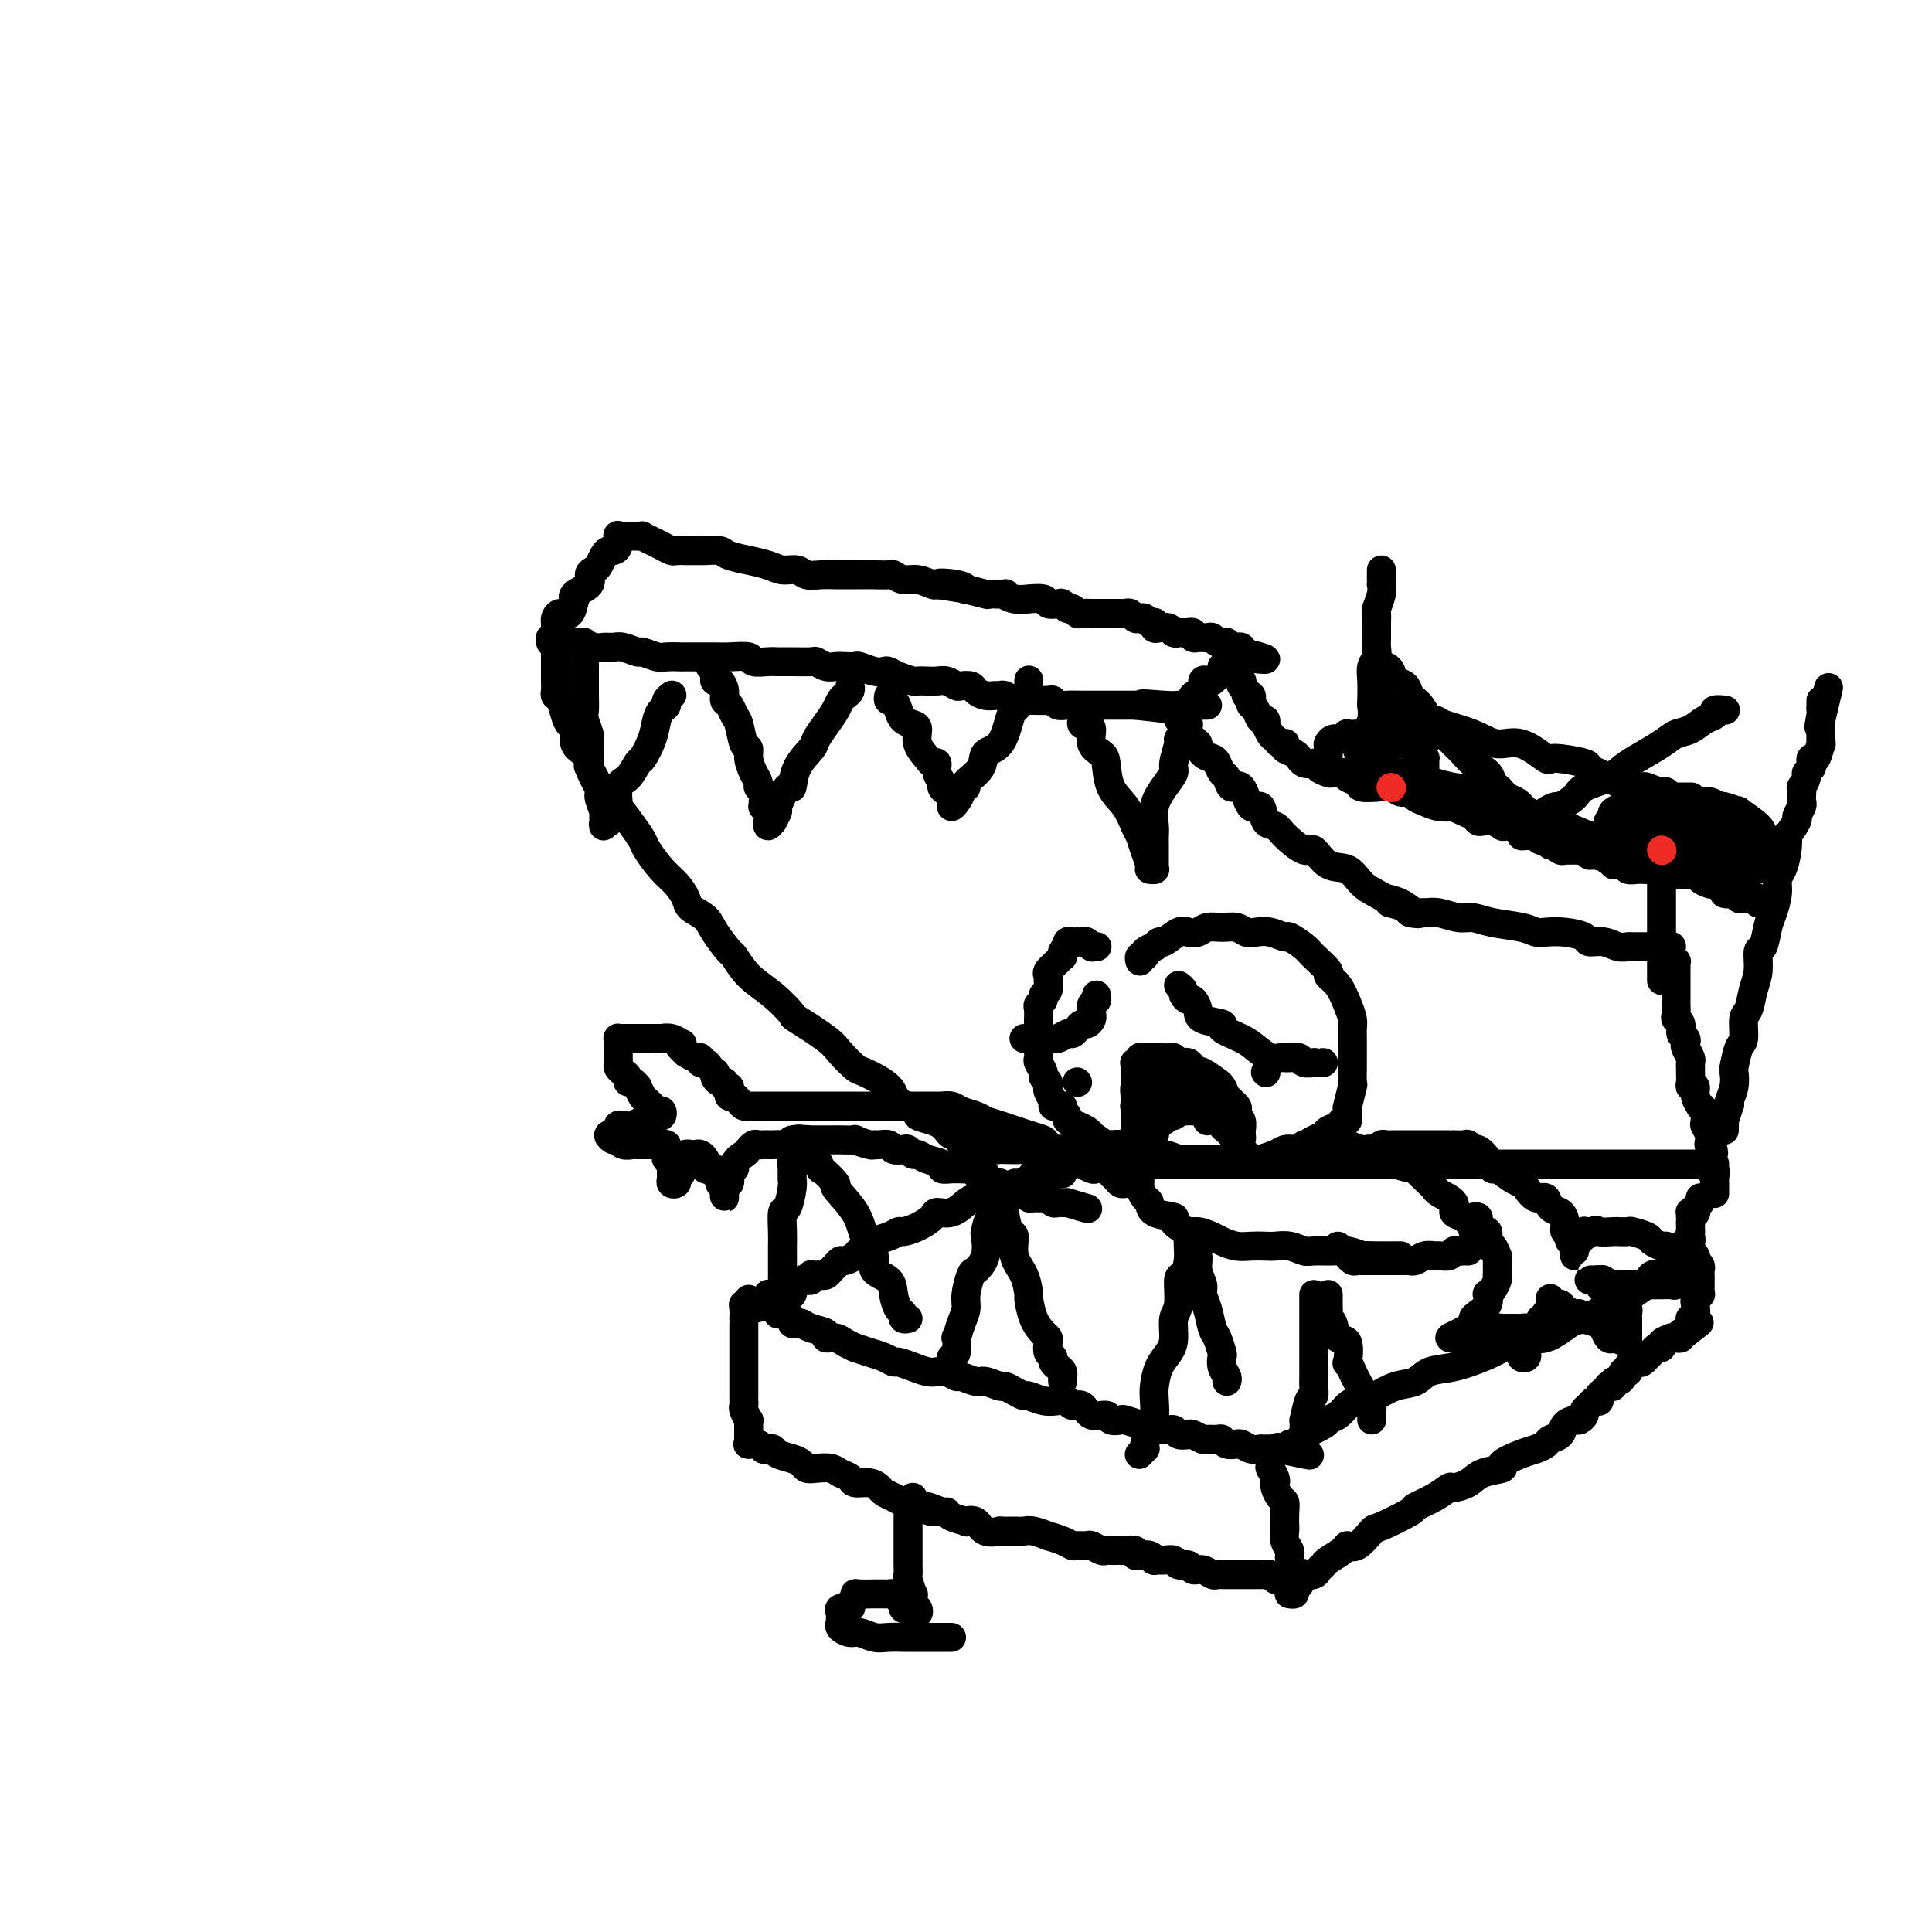<svg viewBox='0 0 400 400' version='1.1' xmlns='http://www.w3.org/2000/svg' xmlns:xlink='http://www.w3.org/1999/xlink'><g fill='none' stroke='rgb(0,0,0)' stroke-width='6' stroke-linecap='round' stroke-linejoin='round'><path d='M115,132c-0.060,-0.114 -0.120,-0.228 0,0c0.120,0.228 0.420,0.797 1,1c0.580,0.203 1.439,0.040 2,0c0.561,-0.040 0.822,0.042 1,0c0.178,-0.042 0.273,-0.209 1,0c0.727,0.209 2.087,0.792 3,1c0.913,0.208 1.380,0.041 2,0c0.620,-0.041 1.392,0.045 2,0c0.608,-0.045 1.053,-0.222 2,0c0.947,0.222 2.395,0.844 3,1c0.605,0.156 0.366,-0.154 1,0c0.634,0.154 2.141,0.773 3,1c0.859,0.227 1.070,0.061 2,0c0.930,-0.061 2.581,-0.016 3,0c0.419,0.016 -0.392,0.005 0,0c0.392,-0.005 1.986,-0.002 3,0c1.014,0.002 1.446,0.004 2,0c0.554,-0.004 1.230,-0.015 2,0c0.770,0.015 1.634,0.057 3,0c1.366,-0.057 3.235,-0.211 4,0c0.765,0.211 0.426,0.789 1,1c0.574,0.211 2.061,0.056 3,0c0.939,-0.056 1.329,-0.011 2,0c0.671,0.011 1.622,-0.011 3,0c1.378,0.011 3.184,0.055 4,0c0.816,-0.055 0.643,-0.211 1,0c0.357,0.211 1.246,0.788 2,1c0.754,0.212 1.374,0.061 2,0c0.626,-0.061 1.257,-0.030 2,0c0.743,0.030 1.599,0.060 2,0c0.401,-0.060 0.347,-0.209 1,0c0.653,0.209 2.014,0.778 3,1c0.986,0.222 1.597,0.098 2,0c0.403,-0.098 0.597,-0.170 1,0c0.403,0.170 1.014,0.582 2,1c0.986,0.418 2.347,0.843 3,1c0.653,0.157 0.599,0.046 1,0c0.401,-0.046 1.258,-0.026 2,0c0.742,0.026 1.369,0.059 2,0c0.631,-0.059 1.268,-0.209 2,0c0.732,0.209 1.561,0.778 2,1c0.439,0.222 0.488,0.098 1,0c0.512,-0.098 1.485,-0.170 2,0c0.515,0.170 0.571,0.580 1,1c0.429,0.420 1.231,0.848 2,1c0.769,0.152 1.505,0.027 2,0c0.495,-0.027 0.749,0.045 1,0c0.251,-0.045 0.499,-0.208 1,0c0.501,0.208 1.255,0.788 2,1c0.745,0.212 1.481,0.056 2,0c0.519,-0.056 0.821,-0.011 1,0c0.179,0.011 0.235,-0.011 1,0c0.765,0.011 2.239,0.056 3,0c0.761,-0.056 0.810,-0.211 1,0c0.190,0.211 0.522,0.789 1,1c0.478,0.211 1.104,0.057 2,0c0.896,-0.057 2.064,-0.015 3,0c0.936,0.015 1.640,0.004 2,0c0.360,-0.004 0.375,-0.001 1,0c0.625,0.001 1.861,0.000 3,0c1.139,-0.000 2.183,-0.000 3,0c0.817,0.000 1.409,0.000 2,0'/><path d='M235,146c19.104,2.166 6.862,0.580 3,0c-3.862,-0.580 0.654,-0.155 3,0c2.346,0.155 2.523,0.042 3,0c0.477,-0.042 1.256,-0.011 2,0c0.744,0.011 1.454,0.003 2,0c0.546,-0.003 0.930,-0.001 1,0c0.070,0.001 -0.173,0.000 0,0c0.173,-0.000 0.764,-0.000 1,0c0.236,0.000 0.118,0.000 0,0'/><path d='M115,135c-0.000,0.450 -0.000,0.901 0,1c0.000,0.099 0.000,-0.153 0,0c-0.000,0.153 -0.001,0.710 0,1c0.001,0.290 0.003,0.314 0,1c-0.003,0.686 -0.012,2.036 0,3c0.012,0.964 0.044,1.544 0,2c-0.044,0.456 -0.165,0.789 0,1c0.165,0.211 0.617,0.301 1,1c0.383,0.699 0.698,2.007 1,3c0.302,0.993 0.593,1.671 1,2c0.407,0.329 0.931,0.309 1,1c0.069,0.691 -0.315,2.093 0,3c0.315,0.907 1.331,1.318 2,2c0.669,0.682 0.992,1.637 1,2c0.008,0.363 -0.298,0.136 0,1c0.298,0.864 1.199,2.818 2,4c0.801,1.182 1.500,1.591 2,2c0.500,0.409 0.801,0.818 1,1c0.199,0.182 0.297,0.139 1,1c0.703,0.861 2.012,2.628 3,4c0.988,1.372 1.655,2.349 2,3c0.345,0.651 0.367,0.975 1,2c0.633,1.025 1.879,2.749 3,4c1.121,1.251 2.119,2.027 3,3c0.881,0.973 1.644,2.142 2,3c0.356,0.858 0.304,1.403 1,2c0.696,0.597 2.141,1.244 3,2c0.859,0.756 1.131,1.621 2,3c0.869,1.379 2.336,3.270 3,4c0.664,0.730 0.526,0.297 1,1c0.474,0.703 1.559,2.541 3,4c1.441,1.459 3.238,2.539 5,4c1.762,1.461 3.488,3.302 4,4c0.512,0.698 -0.189,0.251 1,1c1.189,0.749 4.270,2.693 6,4c1.730,1.307 2.109,1.978 3,3c0.891,1.022 2.293,2.396 3,3c0.707,0.604 0.719,0.438 2,1c1.281,0.562 3.831,1.852 5,3c1.169,1.148 0.957,2.153 2,3c1.043,0.847 3.340,1.536 4,2c0.660,0.464 -0.318,0.703 0,1c0.318,0.297 1.930,0.653 3,1c1.070,0.347 1.596,0.685 2,1c0.404,0.315 0.686,0.606 1,1c0.314,0.394 0.659,0.890 1,1c0.341,0.110 0.679,-0.166 1,0c0.321,0.166 0.625,0.776 1,1c0.375,0.224 0.821,0.064 1,0c0.179,-0.064 0.089,-0.032 0,0'/><path d='M244,148c-0.083,0.457 -0.167,0.914 0,1c0.167,0.086 0.583,-0.199 1,0c0.417,0.199 0.834,0.881 1,1c0.166,0.119 0.083,-0.324 0,0c-0.083,0.324 -0.164,1.414 0,2c0.164,0.586 0.572,0.668 1,1c0.428,0.332 0.874,0.914 1,1c0.126,0.086 -0.068,-0.324 0,0c0.068,0.324 0.400,1.380 1,2c0.600,0.620 1.469,0.802 2,1c0.531,0.198 0.723,0.413 1,1c0.277,0.587 0.640,1.546 1,2c0.360,0.454 0.716,0.402 1,1c0.284,0.598 0.495,1.845 1,2c0.505,0.155 1.305,-0.783 2,0c0.695,0.783 1.286,3.286 2,4c0.714,0.714 1.550,-0.361 2,0c0.450,0.361 0.515,2.157 1,3c0.485,0.843 1.392,0.734 2,1c0.608,0.266 0.918,0.906 2,2c1.082,1.094 2.936,2.642 4,3c1.064,0.358 1.339,-0.476 2,0c0.661,0.476 1.709,2.260 3,3c1.291,0.740 2.824,0.435 4,1c1.176,0.565 1.996,2.001 3,3c1.004,0.999 2.191,1.560 3,2c0.809,0.440 1.239,0.759 2,1c0.761,0.241 1.854,0.404 3,1c1.146,0.596 2.346,1.624 3,2c0.654,0.376 0.763,0.101 1,0c0.237,-0.101 0.602,-0.027 1,0c0.398,0.027 0.828,0.008 1,0c0.172,-0.008 0.086,-0.004 0,0'/><path d='M199,237c0.437,0.002 0.874,0.004 1,0c0.126,-0.004 -0.060,-0.015 0,0c0.060,0.015 0.366,0.057 1,0c0.634,-0.057 1.596,-0.211 2,0c0.404,0.211 0.249,0.788 1,1c0.751,0.212 2.407,0.060 3,0c0.593,-0.060 0.121,-0.026 1,0c0.879,0.026 3.107,0.046 4,0c0.893,-0.046 0.449,-0.157 1,0c0.551,0.157 2.096,0.582 4,1c1.904,0.418 4.166,0.830 5,1c0.834,0.170 0.239,0.098 1,0c0.761,-0.098 2.877,-0.222 5,0c2.123,0.222 4.252,0.792 5,1c0.748,0.208 0.114,0.056 1,0c0.886,-0.056 3.292,-0.015 5,0c1.708,0.015 2.718,0.004 4,0c1.282,-0.004 2.837,-0.001 4,0c1.163,0.001 1.932,0.000 3,0c1.068,-0.000 2.433,-0.000 4,0c1.567,0.000 3.337,0.000 5,0c1.663,-0.000 3.220,-0.000 4,0c0.780,0.000 0.785,0.000 2,0c1.215,-0.000 3.642,-0.000 5,0c1.358,0.000 1.647,0.000 3,0c1.353,-0.000 3.771,-0.000 5,0c1.229,0.000 1.269,0.000 2,0c0.731,-0.000 2.153,-0.000 3,0c0.847,0.000 1.119,0.000 2,0c0.881,-0.000 2.372,-0.000 3,0c0.628,0.000 0.394,0.000 1,0c0.606,-0.000 2.051,-0.000 3,0c0.949,0.000 1.400,0.000 2,0c0.600,-0.000 1.349,-0.000 2,0c0.651,0.000 1.204,0.000 2,0c0.796,-0.000 1.836,-0.000 3,0c1.164,0.000 2.451,0.000 3,0c0.549,0.000 0.358,0.000 1,0c0.642,0.000 2.115,0.000 3,0c0.885,0.000 1.182,0.000 2,0c0.818,0.000 2.159,0.000 3,0c0.841,0.000 1.183,0.000 2,0c0.817,0.000 2.109,0.000 3,0c0.891,0.000 1.379,0.000 2,0c0.621,0.000 1.374,0.000 2,0c0.626,0.000 1.126,0.000 2,0c0.874,0.000 2.121,0.000 3,0c0.879,0.000 1.391,0.000 2,0c0.609,0.000 1.314,0.000 2,0c0.686,0.000 1.354,0.000 2,0c0.646,0.000 1.270,0.000 2,0c0.730,0.000 1.566,0.000 2,0c0.434,0.000 0.464,0.000 1,0c0.536,0.000 1.576,0.000 2,0c0.424,0.000 0.231,0.000 1,0c0.769,0.000 2.500,0.000 3,0c0.500,0.000 -0.231,0.000 0,0c0.231,0.000 1.423,0.000 2,0c0.577,0.000 0.540,0.000 1,0c0.460,0.000 1.418,0.000 2,0c0.582,0.000 0.786,0.000 1,0c0.214,0.000 0.436,0.000 1,0c0.564,0.000 1.471,0.000 2,0c0.529,0.000 0.681,0.000 1,0c0.319,0.000 0.805,0.000 1,0c0.195,0.000 0.097,0.000 0,0'/><path d='M288,187c-0.329,-0.084 -0.658,-0.167 0,0c0.658,0.167 2.305,0.585 3,1c0.695,0.415 0.440,0.828 1,1c0.560,0.172 1.935,0.102 3,0c1.065,-0.102 1.818,-0.235 3,0c1.182,0.235 2.792,0.837 4,1c1.208,0.163 2.013,-0.114 3,0c0.987,0.114 2.156,0.618 4,1c1.844,0.382 4.361,0.641 6,1c1.639,0.359 2.398,0.818 3,1c0.602,0.182 1.046,0.086 2,0c0.954,-0.086 2.419,-0.163 4,0c1.581,0.163 3.278,0.565 4,1c0.722,0.435 0.468,0.901 1,1c0.532,0.099 1.851,-0.170 3,0c1.149,0.170 2.129,0.778 3,1c0.871,0.222 1.634,0.060 2,0c0.366,-0.060 0.335,-0.016 1,0c0.665,0.016 2.024,0.004 3,0c0.976,-0.004 1.568,-0.002 2,0c0.432,0.002 0.704,0.003 1,0c0.296,-0.003 0.615,-0.011 1,0c0.385,0.011 0.834,0.040 1,0c0.166,-0.040 0.048,-0.150 0,0c-0.048,0.150 -0.027,0.562 0,1c0.027,0.438 0.060,0.904 0,1c-0.060,0.096 -0.212,-0.179 0,0c0.212,0.179 0.789,0.810 1,1c0.211,0.190 0.057,-0.062 0,0c-0.057,0.062 -0.015,0.436 0,1c0.015,0.564 0.004,1.316 0,2c-0.004,0.684 -0.001,1.300 0,2c0.001,0.700 -0.001,1.483 0,2c0.001,0.517 0.004,0.767 0,1c-0.004,0.233 -0.016,0.447 0,1c0.016,0.553 0.061,1.443 0,2c-0.061,0.557 -0.226,0.779 0,1c0.226,0.221 0.844,0.439 1,1c0.156,0.561 -0.151,1.463 0,2c0.151,0.537 0.758,0.707 1,1c0.242,0.293 0.117,0.709 0,1c-0.117,0.291 -0.228,0.458 0,1c0.228,0.542 0.793,1.458 1,2c0.207,0.542 0.054,0.710 0,1c-0.054,0.290 -0.010,0.703 0,1c0.010,0.297 -0.012,0.477 0,1c0.012,0.523 0.060,1.388 0,2c-0.060,0.612 -0.227,0.973 0,1c0.227,0.027 0.849,-0.278 1,0c0.151,0.278 -0.170,1.139 0,2c0.170,0.861 0.830,1.724 1,2c0.170,0.276 -0.152,-0.033 0,0c0.152,0.033 0.776,0.409 1,1c0.224,0.591 0.046,1.399 0,2c-0.046,0.601 0.039,0.996 0,1c-0.039,0.004 -0.203,-0.384 0,0c0.203,0.384 0.772,1.538 1,2c0.228,0.462 0.114,0.231 0,0'/><path d='M354,235c1.547,6.419 0.415,2.967 0,2c-0.415,-0.967 -0.112,0.550 0,1c0.112,0.450 0.034,-0.168 0,0c-0.034,0.168 -0.023,1.123 0,2c0.023,0.877 0.059,1.675 0,2c-0.059,0.325 -0.212,0.177 0,0c0.212,-0.177 0.789,-0.383 1,0c0.211,0.383 0.057,1.356 0,2c-0.057,0.644 -0.015,0.961 0,1c0.015,0.039 0.004,-0.200 0,0c-0.004,0.200 -0.001,0.838 0,1c0.001,0.162 0.000,-0.152 0,0c-0.000,0.152 -0.000,0.772 0,1c0.000,0.228 0.000,0.065 0,0c-0.000,-0.065 -0.000,-0.033 0,0'/><path d='M114,133c-0.113,-0.452 -0.227,-0.904 0,-1c0.227,-0.096 0.793,0.164 1,0c0.207,-0.164 0.055,-0.750 0,-1c-0.055,-0.250 -0.013,-0.163 0,0c0.013,0.163 -0.004,0.400 0,0c0.004,-0.400 0.029,-1.439 0,-2c-0.029,-0.561 -0.112,-0.643 0,-1c0.112,-0.357 0.419,-0.988 1,-1c0.581,-0.012 1.435,0.593 2,0c0.565,-0.593 0.840,-2.386 1,-3c0.160,-0.614 0.203,-0.048 0,0c-0.203,0.048 -0.654,-0.420 0,-1c0.654,-0.580 2.413,-1.272 3,-2c0.587,-0.728 0.003,-1.491 0,-2c-0.003,-0.509 0.576,-0.763 1,-1c0.424,-0.237 0.692,-0.458 1,-1c0.308,-0.542 0.657,-1.407 1,-2c0.343,-0.593 0.680,-0.915 1,-1c0.320,-0.085 0.625,0.068 1,0c0.375,-0.068 0.822,-0.358 1,-1c0.178,-0.642 0.089,-1.636 0,-2c-0.089,-0.364 -0.177,-0.097 0,0c0.177,0.097 0.621,0.026 1,0c0.379,-0.026 0.694,-0.007 1,0c0.306,0.007 0.602,0.001 1,0c0.398,-0.001 0.897,0.003 1,0c0.103,-0.003 -0.191,-0.012 0,0c0.191,0.012 0.867,0.045 1,0c0.133,-0.045 -0.277,-0.170 0,0c0.277,0.170 1.242,0.634 2,1c0.758,0.366 1.310,0.634 2,1c0.690,0.366 1.517,0.830 2,1c0.483,0.170 0.623,0.045 1,0c0.377,-0.045 0.990,-0.009 2,0c1.010,0.009 2.416,-0.008 3,0c0.584,0.008 0.345,0.040 1,0c0.655,-0.040 2.202,-0.152 3,0c0.798,0.152 0.846,0.566 2,1c1.154,0.434 3.415,0.886 4,1c0.585,0.114 -0.507,-0.109 0,0c0.507,0.109 2.614,0.551 4,1c1.386,0.449 2.053,0.905 3,1c0.947,0.095 2.175,-0.171 3,0c0.825,0.171 1.248,0.778 2,1c0.752,0.222 1.832,0.059 3,0c1.168,-0.059 2.425,-0.016 3,0c0.575,0.016 0.468,0.003 1,0c0.532,-0.003 1.703,0.003 3,0c1.297,-0.003 2.720,-0.016 4,0c1.280,0.016 2.416,0.061 3,0c0.584,-0.061 0.615,-0.226 1,0c0.385,0.226 1.124,0.844 2,1c0.876,0.156 1.890,-0.150 3,0c1.110,0.150 2.317,0.757 3,1c0.683,0.243 0.841,0.121 1,0'/><path d='M194,121c9.982,1.564 2.938,0.476 1,0c-1.938,-0.476 1.229,-0.338 3,0c1.771,0.338 2.146,0.875 2,1c-0.146,0.125 -0.815,-0.164 0,0c0.815,0.164 3.112,0.780 4,1c0.888,0.220 0.365,0.045 1,0c0.635,-0.045 2.426,0.041 3,0c0.574,-0.041 -0.070,-0.208 0,0c0.070,0.208 0.854,0.792 2,1c1.146,0.208 2.654,0.042 3,0c0.346,-0.042 -0.468,0.040 0,0c0.468,-0.040 2.220,-0.203 3,0c0.780,0.203 0.590,0.771 1,1c0.410,0.229 1.420,0.118 2,0c0.580,-0.118 0.731,-0.242 1,0c0.269,0.242 0.655,0.849 1,1c0.345,0.151 0.650,-0.156 1,0c0.350,0.156 0.745,0.774 1,1c0.255,0.226 0.370,0.061 1,0c0.630,-0.061 1.775,-0.016 2,0c0.225,0.016 -0.469,0.004 0,0c0.469,-0.004 2.100,-0.001 3,0c0.900,0.001 1.067,-0.001 1,0c-0.067,0.001 -0.369,0.004 0,0c0.369,-0.004 1.408,-0.015 2,0c0.592,0.015 0.736,0.056 1,0c0.264,-0.056 0.648,-0.207 1,0c0.352,0.207 0.672,0.774 1,1c0.328,0.226 0.662,0.112 1,0c0.338,-0.112 0.678,-0.223 1,0c0.322,0.223 0.624,0.778 1,1c0.376,0.222 0.826,0.111 1,0c0.174,-0.111 0.074,-0.222 0,0c-0.074,0.222 -0.121,0.777 0,1c0.121,0.223 0.408,0.112 1,0c0.592,-0.112 1.487,-0.226 2,0c0.513,0.226 0.644,0.793 1,1c0.356,0.207 0.937,0.054 1,0c0.063,-0.054 -0.390,-0.011 0,0c0.390,0.011 1.625,-0.011 2,0c0.375,0.011 -0.111,0.056 0,0c0.111,-0.056 0.818,-0.211 1,0c0.182,0.211 -0.162,0.789 0,1c0.162,0.211 0.831,0.057 1,0c0.169,-0.057 -0.162,-0.016 0,0c0.162,0.016 0.817,0.008 1,0c0.183,-0.008 -0.105,-0.016 0,0c0.105,0.016 0.603,0.057 1,0c0.397,-0.057 0.694,-0.211 1,0c0.306,0.211 0.622,0.788 1,1c0.378,0.212 0.819,0.061 1,0c0.181,-0.061 0.104,-0.030 0,0c-0.104,0.030 -0.234,0.061 0,0c0.234,-0.061 0.834,-0.212 1,0c0.166,0.212 -0.100,0.789 0,1c0.100,0.211 0.566,0.056 1,0c0.434,-0.056 0.834,-0.012 1,0c0.166,0.012 0.096,-0.007 0,0c-0.096,0.007 -0.218,0.040 0,0c0.218,-0.040 0.777,-0.154 1,0c0.223,0.154 0.112,0.577 0,1'/><path d='M257,135c9.805,2.389 2.817,1.362 0,1c-2.817,-0.362 -1.463,-0.059 -1,0c0.463,0.059 0.034,-0.125 0,0c-0.034,0.125 0.328,0.558 0,1c-0.328,0.442 -1.345,0.893 -2,1c-0.655,0.107 -0.949,-0.128 -1,0c-0.051,0.128 0.140,0.621 0,1c-0.140,0.379 -0.611,0.644 -1,1c-0.389,0.356 -0.697,0.803 -1,1c-0.303,0.197 -0.602,0.144 -1,0c-0.398,-0.144 -0.895,-0.379 -1,0c-0.105,0.379 0.182,1.373 0,2c-0.182,0.627 -0.833,0.886 -1,1c-0.167,0.114 0.151,0.083 0,0c-0.151,-0.083 -0.773,-0.218 -1,0c-0.227,0.218 -0.061,0.789 0,1c0.061,0.211 0.017,0.060 0,0c-0.017,-0.060 -0.009,-0.030 0,0'/><path d='M254,134c-0.111,-0.082 -0.222,-0.164 0,0c0.222,0.164 0.778,0.572 1,1c0.222,0.428 0.111,0.874 0,1c-0.111,0.126 -0.222,-0.067 0,0c0.222,0.067 0.778,0.395 1,1c0.222,0.605 0.111,1.486 0,2c-0.111,0.514 -0.222,0.662 0,1c0.222,0.338 0.776,0.865 1,1c0.224,0.135 0.116,-0.122 0,0c-0.116,0.122 -0.241,0.624 0,1c0.241,0.376 0.848,0.626 1,1c0.152,0.374 -0.153,0.872 0,1c0.153,0.128 0.762,-0.116 1,0c0.238,0.116 0.106,0.590 0,1c-0.106,0.410 -0.186,0.755 0,1c0.186,0.245 0.637,0.389 1,1c0.363,0.611 0.636,1.687 1,2c0.364,0.313 0.819,-0.138 1,0c0.181,0.138 0.090,0.864 0,1c-0.090,0.136 -0.178,-0.317 0,0c0.178,0.317 0.623,1.405 1,2c0.377,0.595 0.688,0.698 1,1c0.312,0.302 0.626,0.801 1,1c0.374,0.199 0.808,0.096 1,0c0.192,-0.096 0.142,-0.184 0,0c-0.142,0.184 -0.376,0.642 0,1c0.376,0.358 1.361,0.618 2,1c0.639,0.382 0.932,0.886 1,1c0.068,0.114 -0.089,-0.163 0,0c0.089,0.163 0.423,0.765 1,1c0.577,0.235 1.396,0.102 2,0c0.604,-0.102 0.992,-0.172 1,0c0.008,0.172 -0.364,0.585 0,1c0.364,0.415 1.464,0.832 2,1c0.536,0.168 0.508,0.087 1,0c0.492,-0.087 1.503,-0.181 2,0c0.497,0.181 0.481,0.637 1,1c0.519,0.363 1.575,0.632 2,1c0.425,0.368 0.221,0.835 1,1c0.779,0.165 2.541,0.029 3,0c0.459,-0.029 -0.386,0.048 0,0c0.386,-0.048 2.004,-0.220 3,0c0.996,0.220 1.371,0.833 2,1c0.629,0.167 1.511,-0.113 2,0c0.489,0.113 0.585,0.618 1,1c0.415,0.382 1.150,0.641 2,1c0.850,0.359 1.814,0.817 3,1c1.186,0.183 2.594,0.091 3,0c0.406,-0.091 -0.190,-0.182 0,0c0.190,0.182 1.167,0.636 2,1c0.833,0.364 1.523,0.637 2,1c0.477,0.363 0.740,0.815 1,1c0.260,0.185 0.515,0.101 1,0c0.485,-0.101 1.199,-0.221 2,0c0.801,0.221 1.689,0.781 2,1c0.311,0.219 0.047,0.097 0,0c-0.047,-0.097 0.125,-0.169 1,0c0.875,0.169 2.454,0.580 3,1c0.546,0.420 0.058,0.849 0,1c-0.058,0.151 0.313,0.025 1,0c0.687,-0.025 1.690,0.050 2,0c0.310,-0.050 -0.071,-0.225 0,0c0.071,0.225 0.596,0.849 1,1c0.404,0.151 0.687,-0.170 1,0c0.313,0.170 0.657,0.830 1,1c0.343,0.170 0.687,-0.151 1,0c0.313,0.151 0.595,0.772 1,1c0.405,0.228 0.933,0.061 1,0c0.067,-0.061 -0.328,-0.016 0,0c0.328,0.016 1.379,0.005 2,0c0.621,-0.005 0.810,-0.002 1,0'/><path d='M327,176c9.040,2.786 3.139,0.750 1,0c-2.139,-0.750 -0.518,-0.215 0,0c0.518,0.215 -0.067,0.110 0,0c0.067,-0.110 0.788,-0.225 1,0c0.212,0.225 -0.084,0.791 0,1c0.084,0.209 0.548,0.060 1,0c0.452,-0.060 0.890,-0.030 1,0c0.110,0.030 -0.110,0.060 0,0c0.110,-0.060 0.551,-0.208 1,0c0.449,0.208 0.908,0.774 1,1c0.092,0.226 -0.183,0.113 0,0c0.183,-0.113 0.824,-0.228 1,0c0.176,0.228 -0.113,0.797 0,1c0.113,0.203 0.627,0.040 1,0c0.373,-0.040 0.606,0.042 1,0c0.394,-0.042 0.951,-0.207 1,0c0.049,0.207 -0.408,0.788 0,1c0.408,0.212 1.682,0.057 2,0c0.318,-0.057 -0.318,-0.015 0,0c0.318,0.015 1.592,0.004 2,0c0.408,-0.004 -0.048,-0.002 0,0c0.048,0.002 0.601,0.004 1,0c0.399,-0.004 0.643,-0.012 1,0c0.357,0.012 0.828,0.046 1,0c0.172,-0.046 0.046,-0.171 0,0c-0.046,0.171 -0.012,0.637 0,1c0.012,0.363 0.003,0.622 0,1c-0.003,0.378 -0.001,0.875 0,1c0.001,0.125 0.000,-0.123 0,0c-0.000,0.123 -0.000,0.615 0,1c0.000,0.385 0.000,0.663 0,1c-0.000,0.337 -0.000,0.734 0,1c0.000,0.266 0.000,0.400 0,1c-0.000,0.600 -0.000,1.666 0,2c0.000,0.334 0.000,-0.064 0,0c-0.000,0.064 -0.000,0.591 0,1c0.000,0.409 0.000,0.700 0,1c-0.000,0.300 -0.000,0.610 0,1c0.000,0.390 0.000,0.859 0,1c-0.000,0.141 -0.000,-0.045 0,0c0.000,0.045 0.000,0.323 0,1c-0.000,0.677 -0.000,1.755 0,2c0.000,0.245 0.000,-0.341 0,0c-0.000,0.341 -0.000,1.611 0,2c0.000,0.389 0.000,-0.103 0,0c-0.000,0.103 -0.000,0.802 0,1c0.000,0.198 0.000,-0.104 0,0c0.000,0.104 -0.000,0.615 0,1c0.000,0.385 0.000,0.643 0,1c0.000,0.357 -0.000,0.814 0,1c0.000,0.186 0.000,0.101 0,0c0.000,-0.101 -0.000,-0.220 0,0c0.000,0.220 0.000,0.777 0,1c0.000,0.223 0.000,0.111 0,0'/><path d='M283,160c-0.000,0.081 -0.000,0.162 0,0c0.000,-0.162 0.000,-0.568 0,-1c-0.000,-0.432 -0.000,-0.892 0,-1c0.000,-0.108 0.000,0.136 0,0c-0.000,-0.136 -0.001,-0.652 0,-1c0.001,-0.348 0.004,-0.529 0,-1c-0.004,-0.471 -0.015,-1.234 0,-2c0.015,-0.766 0.057,-1.537 0,-2c-0.057,-0.463 -0.211,-0.620 0,-1c0.211,-0.380 0.788,-0.983 1,-2c0.212,-1.017 0.061,-2.446 0,-3c-0.061,-0.554 -0.030,-0.232 0,-1c0.030,-0.768 0.061,-2.628 0,-4c-0.061,-1.372 -0.212,-2.258 0,-3c0.212,-0.742 0.789,-1.341 1,-2c0.211,-0.659 0.055,-1.379 0,-2c-0.055,-0.621 -0.011,-1.142 0,-2c0.011,-0.858 -0.011,-2.052 0,-3c0.011,-0.948 0.056,-1.651 0,-2c-0.056,-0.349 -0.211,-0.345 0,-1c0.211,-0.655 0.789,-1.968 1,-3c0.211,-1.032 0.057,-1.783 0,-2c-0.057,-0.217 -0.015,0.099 0,0c0.015,-0.099 0.004,-0.615 0,-1c-0.004,-0.385 -0.001,-0.639 0,-1c0.001,-0.361 0.000,-0.828 0,-1c-0.000,-0.172 -0.000,-0.049 0,0c0.000,0.049 0.000,0.025 0,0'/><path d='M357,234c0.002,-0.460 0.004,-0.919 0,-1c-0.004,-0.081 -0.015,0.217 0,0c0.015,-0.217 0.056,-0.949 0,-1c-0.056,-0.051 -0.207,0.581 0,0c0.207,-0.581 0.774,-2.373 1,-3c0.226,-0.627 0.112,-0.087 0,0c-0.112,0.087 -0.224,-0.278 0,-1c0.224,-0.722 0.782,-1.801 1,-3c0.218,-1.199 0.096,-2.517 0,-3c-0.096,-0.483 -0.166,-0.130 0,-1c0.166,-0.870 0.569,-2.963 1,-4c0.431,-1.037 0.890,-1.017 1,-2c0.110,-0.983 -0.129,-2.968 0,-4c0.129,-1.032 0.626,-1.110 1,-2c0.374,-0.890 0.625,-2.591 1,-4c0.375,-1.409 0.874,-2.525 1,-4c0.126,-1.475 -0.120,-3.308 0,-4c0.120,-0.692 0.606,-0.244 1,-1c0.394,-0.756 0.697,-2.715 1,-4c0.303,-1.285 0.607,-1.897 1,-3c0.393,-1.103 0.876,-2.696 1,-4c0.124,-1.304 -0.113,-2.318 0,-3c0.113,-0.682 0.574,-1.031 1,-2c0.426,-0.969 0.817,-2.559 1,-4c0.183,-1.441 0.158,-2.732 0,-3c-0.158,-0.268 -0.449,0.489 0,0c0.449,-0.489 1.637,-2.224 2,-3c0.363,-0.776 -0.099,-0.594 0,-1c0.099,-0.406 0.757,-1.399 1,-2c0.243,-0.601 0.069,-0.809 0,-1c-0.069,-0.191 -0.034,-0.366 0,-1c0.034,-0.634 0.065,-1.728 0,-2c-0.065,-0.272 -0.228,0.278 0,0c0.228,-0.278 0.845,-1.386 1,-2c0.155,-0.614 -0.152,-0.736 0,-1c0.152,-0.264 0.762,-0.672 1,-1c0.238,-0.328 0.102,-0.578 0,-1c-0.102,-0.422 -0.171,-1.018 0,-1c0.171,0.018 0.582,0.650 1,0c0.418,-0.650 0.844,-2.583 1,-3c0.156,-0.417 0.042,0.682 0,0c-0.042,-0.682 -0.011,-3.145 0,-4c0.011,-0.855 0.003,-0.101 0,0c-0.003,0.101 -0.002,-0.449 0,-1'/><path d='M377,149c3.094,-13.102 0.829,-3.357 0,0c-0.829,3.357 -0.222,0.325 0,-1c0.222,-1.325 0.060,-0.943 0,-1c-0.060,-0.057 -0.016,-0.554 0,-1c0.016,-0.446 0.005,-0.842 0,-1c-0.005,-0.158 -0.002,-0.079 0,0'/><path d='M284,146c0.358,0.032 0.716,0.064 1,0c0.284,-0.064 0.493,-0.224 1,0c0.507,0.224 1.312,0.833 2,1c0.688,0.167 1.261,-0.108 2,0c0.739,0.108 1.645,0.598 3,1c1.355,0.402 3.158,0.718 4,1c0.842,0.282 0.724,0.532 2,1c1.276,0.468 3.947,1.154 6,2c2.053,0.846 3.487,1.852 5,2c1.513,0.148 3.106,-0.560 5,0c1.894,0.560 4.088,2.390 5,3c0.912,0.610 0.540,-0.001 2,0c1.460,0.001 4.752,0.613 6,1c1.248,0.387 0.451,0.547 1,1c0.549,0.453 2.445,1.197 4,2c1.555,0.803 2.769,1.663 4,2c1.231,0.337 2.479,0.149 3,0c0.521,-0.149 0.314,-0.261 1,0c0.686,0.261 2.264,0.893 3,1c0.736,0.107 0.631,-0.311 1,0c0.369,0.311 1.211,1.350 2,2c0.789,0.650 1.526,0.910 2,1c0.474,0.090 0.686,0.009 1,0c0.314,-0.009 0.729,0.054 1,0c0.271,-0.054 0.398,-0.226 1,0c0.602,0.226 1.681,0.849 2,1c0.319,0.151 -0.121,-0.170 0,0c0.121,0.170 0.802,0.830 1,1c0.198,0.170 -0.087,-0.152 0,0c0.087,0.152 0.544,0.776 1,1c0.456,0.224 0.910,0.046 1,0c0.090,-0.046 -0.182,0.039 0,0c0.182,-0.039 0.820,-0.203 1,0c0.180,0.203 -0.096,0.771 0,1c0.096,0.229 0.565,0.118 1,0c0.435,-0.118 0.838,-0.242 1,0c0.162,0.242 0.085,0.849 0,1c-0.085,0.151 -0.177,-0.155 0,0c0.177,0.155 0.622,0.773 1,1c0.378,0.227 0.690,0.065 1,0c0.310,-0.065 0.618,-0.033 1,0c0.382,0.033 0.837,0.065 1,0c0.163,-0.065 0.034,-0.229 0,0c-0.034,0.229 0.028,0.850 0,1c-0.028,0.150 -0.148,-0.170 0,0c0.148,0.170 0.562,0.830 1,1c0.438,0.170 0.901,-0.151 1,0c0.099,0.151 -0.166,0.772 0,1c0.166,0.228 0.762,0.061 1,0c0.238,-0.061 0.116,-0.016 0,0c-0.116,0.016 -0.227,0.004 0,0c0.227,-0.004 0.792,-0.001 1,0c0.208,0.001 0.059,0.000 0,0c-0.059,-0.000 -0.030,-0.000 0,0'/><path d='M285,159c-0.099,-0.009 -0.198,-0.017 0,0c0.198,0.017 0.693,0.060 1,0c0.307,-0.060 0.426,-0.224 1,0c0.574,0.224 1.602,0.834 2,1c0.398,0.166 0.167,-0.112 1,0c0.833,0.112 2.730,0.615 4,1c1.270,0.385 1.914,0.653 3,1c1.086,0.347 2.616,0.775 4,1c1.384,0.225 2.624,0.248 4,1c1.376,0.752 2.888,2.233 5,3c2.112,0.767 4.822,0.820 6,1c1.178,0.180 0.823,0.487 2,1c1.177,0.513 3.885,1.232 6,2c2.115,0.768 3.638,1.586 5,2c1.362,0.414 2.564,0.425 4,1c1.436,0.575 3.108,1.713 4,2c0.892,0.287 1.005,-0.279 2,0c0.995,0.279 2.871,1.402 4,2c1.129,0.598 1.512,0.672 2,1c0.488,0.328 1.083,0.911 2,1c0.917,0.089 2.156,-0.317 3,0c0.844,0.317 1.292,1.356 2,2c0.708,0.644 1.676,0.894 2,1c0.324,0.106 0.004,0.067 0,0c-0.004,-0.067 0.310,-0.162 1,0c0.690,0.162 1.758,0.579 2,1c0.242,0.421 -0.341,0.844 0,1c0.341,0.156 1.607,0.046 2,0c0.393,-0.046 -0.088,-0.026 0,0c0.088,0.026 0.745,0.060 1,0c0.255,-0.060 0.110,-0.212 0,0c-0.110,0.212 -0.183,0.788 0,1c0.183,0.212 0.624,0.061 1,0c0.376,-0.061 0.689,-0.030 1,0c0.311,0.030 0.619,0.060 1,0c0.381,-0.060 0.833,-0.208 1,0c0.167,0.208 0.048,0.774 0,1c-0.048,0.226 -0.024,0.113 0,0'/><path d='M220,243c-0.341,-0.000 -0.683,-0.000 -1,0c-0.317,0.000 -0.610,0.000 -1,0c-0.390,-0.000 -0.878,-0.001 -1,0c-0.122,0.001 0.123,0.003 0,0c-0.123,-0.003 -0.614,-0.011 -1,0c-0.386,0.011 -0.666,0.040 -1,0c-0.334,-0.040 -0.722,-0.150 -1,0c-0.278,0.150 -0.446,0.561 -1,1c-0.554,0.439 -1.495,0.905 -2,1c-0.505,0.095 -0.576,-0.181 -1,0c-0.424,0.181 -1.201,0.821 -2,1c-0.799,0.179 -1.620,-0.102 -2,0c-0.380,0.102 -0.319,0.587 -1,1c-0.681,0.413 -2.103,0.754 -3,1c-0.897,0.246 -1.268,0.398 -2,1c-0.732,0.602 -1.825,1.654 -3,2c-1.175,0.346 -2.433,-0.013 -3,0c-0.567,0.013 -0.444,0.399 -1,1c-0.556,0.601 -1.792,1.418 -3,2c-1.208,0.582 -2.388,0.929 -3,1c-0.612,0.071 -0.654,-0.136 -1,0c-0.346,0.136 -0.995,0.613 -2,1c-1.005,0.387 -2.367,0.682 -3,1c-0.633,0.318 -0.537,0.659 -1,1c-0.463,0.341 -1.486,0.683 -2,1c-0.514,0.317 -0.519,0.610 -1,1c-0.481,0.390 -1.438,0.879 -2,1c-0.562,0.121 -0.728,-0.125 -1,0c-0.272,0.125 -0.650,0.622 -1,1c-0.350,0.378 -0.672,0.637 -1,1c-0.328,0.363 -0.663,0.828 -1,1c-0.337,0.172 -0.678,0.050 -1,0c-0.322,-0.050 -0.625,-0.027 -1,0c-0.375,0.027 -0.821,0.059 -1,0c-0.179,-0.059 -0.089,-0.208 0,0c0.089,0.208 0.178,0.773 0,1c-0.178,0.227 -0.622,0.117 -1,0c-0.378,-0.117 -0.690,-0.241 -1,0c-0.310,0.241 -0.619,0.848 -1,1c-0.381,0.152 -0.833,-0.152 -1,0c-0.167,0.152 -0.048,0.759 0,1c0.048,0.241 0.024,0.117 0,0c-0.024,-0.117 -0.049,-0.228 0,0c0.049,0.228 0.172,0.793 0,1c-0.172,0.207 -0.637,0.055 -1,0c-0.363,-0.055 -0.623,-0.015 -1,0c-0.377,0.015 -0.872,0.004 -1,0c-0.128,-0.004 0.109,-0.002 0,0c-0.109,0.002 -0.565,0.003 -1,0c-0.435,-0.003 -0.849,-0.011 -1,0c-0.151,0.011 -0.041,0.041 0,0c0.041,-0.041 0.012,-0.155 0,0c-0.012,0.155 -0.006,0.577 0,1'/><path d='M159,269c-5.403,3.029 -1.410,1.600 0,1c1.410,-0.600 0.236,-0.372 0,0c-0.236,0.372 0.466,0.887 1,1c0.534,0.113 0.899,-0.176 1,0c0.101,0.176 -0.061,0.818 0,1c0.061,0.182 0.345,-0.096 1,0c0.655,0.096 1.683,0.565 2,1c0.317,0.435 -0.075,0.837 0,1c0.075,0.163 0.617,0.086 1,0c0.383,-0.086 0.606,-0.181 1,0c0.394,0.181 0.958,0.640 2,1c1.042,0.360 2.560,0.622 3,1c0.440,0.378 -0.200,0.871 0,1c0.200,0.129 1.239,-0.106 2,0c0.761,0.106 1.243,0.553 2,1c0.757,0.447 1.790,0.894 2,1c0.210,0.106 -0.401,-0.130 0,0c0.401,0.130 1.815,0.626 3,1c1.185,0.374 2.141,0.626 3,1c0.859,0.374 1.619,0.871 2,1c0.381,0.129 0.381,-0.110 1,0c0.619,0.110 1.858,0.569 3,1c1.142,0.431 2.188,0.832 3,1c0.812,0.168 1.390,0.102 2,0c0.610,-0.102 1.250,-0.239 2,0c0.750,0.239 1.609,0.852 2,1c0.391,0.148 0.313,-0.171 1,0c0.687,0.171 2.137,0.833 3,1c0.863,0.167 1.138,-0.162 2,0c0.862,0.162 2.309,0.813 3,1c0.691,0.187 0.625,-0.090 1,0c0.375,0.090 1.192,0.546 2,1c0.808,0.454 1.607,0.905 2,1c0.393,0.095 0.381,-0.166 1,0c0.619,0.166 1.871,0.760 3,1c1.129,0.240 2.135,0.125 3,0c0.865,-0.125 1.587,-0.259 2,0c0.413,0.259 0.515,0.910 1,1c0.485,0.090 1.353,-0.382 2,0c0.647,0.382 1.074,1.618 2,2c0.926,0.382 2.351,-0.090 3,0c0.649,0.090 0.521,0.742 1,1c0.479,0.258 1.566,0.122 2,0c0.434,-0.122 0.216,-0.230 1,0c0.784,0.230 2.570,0.798 3,1c0.430,0.202 -0.494,0.039 0,0c0.494,-0.039 2.407,0.046 3,0c0.593,-0.046 -0.135,-0.222 0,0c0.135,0.222 1.134,0.843 2,1c0.866,0.157 1.598,-0.150 2,0c0.402,0.150 0.474,0.758 1,1c0.526,0.242 1.507,0.118 2,0c0.493,-0.118 0.500,-0.229 1,0c0.500,0.229 1.495,0.797 2,1c0.505,0.203 0.521,0.040 1,0c0.479,-0.040 1.420,0.042 2,0c0.580,-0.042 0.799,-0.208 1,0c0.201,0.208 0.385,0.792 1,1c0.615,0.208 1.661,0.042 2,0c0.339,-0.042 -0.029,0.041 0,0c0.029,-0.041 0.456,-0.207 1,0c0.544,0.207 1.207,0.788 2,1c0.793,0.212 1.718,0.057 2,0c0.282,-0.057 -0.079,-0.015 0,0c0.079,0.015 0.599,0.004 1,0c0.401,-0.004 0.685,-0.001 1,0c0.315,0.001 0.661,0.000 1,0c0.339,-0.000 0.669,-0.000 1,0'/><path d='M265,300c11.516,2.480 3.806,0.678 1,0c-2.806,-0.678 -0.709,-0.234 0,0c0.709,0.234 0.031,0.256 0,0c-0.031,-0.256 0.585,-0.791 1,-1c0.415,-0.209 0.629,-0.093 1,0c0.371,0.093 0.898,0.162 1,0c0.102,-0.162 -0.223,-0.554 0,-1c0.223,-0.446 0.994,-0.945 1,-1c0.006,-0.055 -0.753,0.332 0,0c0.753,-0.332 3.017,-1.385 4,-2c0.983,-0.615 0.687,-0.791 1,-1c0.313,-0.209 1.237,-0.450 2,-1c0.763,-0.550 1.365,-1.408 2,-2c0.635,-0.592 1.304,-0.917 2,-1c0.696,-0.083 1.420,0.076 2,0c0.580,-0.076 1.017,-0.387 2,-1c0.983,-0.613 2.514,-1.529 4,-2c1.486,-0.471 2.928,-0.496 4,-1c1.072,-0.504 1.773,-1.488 3,-2c1.227,-0.512 2.980,-0.551 5,-1c2.020,-0.449 4.305,-1.308 6,-2c1.695,-0.692 2.798,-1.217 4,-2c1.202,-0.783 2.501,-1.823 4,-2c1.499,-0.177 3.196,0.510 5,0c1.804,-0.510 3.713,-2.215 5,-3c1.287,-0.785 1.950,-0.649 3,-1c1.050,-0.351 2.487,-1.188 4,-2c1.513,-0.812 3.101,-1.598 4,-2c0.899,-0.402 1.110,-0.419 2,-1c0.890,-0.581 2.458,-1.725 3,-2c0.542,-0.275 0.058,0.320 0,0c-0.058,-0.320 0.309,-1.554 1,-2c0.691,-0.446 1.706,-0.104 2,0c0.294,0.104 -0.131,-0.029 0,0c0.131,0.029 0.820,0.219 1,0c0.180,-0.219 -0.149,-0.847 0,-1c0.149,-0.153 0.776,0.169 1,0c0.224,-0.169 0.046,-0.829 0,-1c-0.046,-0.171 0.041,0.147 0,0c-0.041,-0.147 -0.208,-0.757 0,-1c0.208,-0.243 0.791,-0.117 1,0c0.209,0.117 0.042,0.225 0,0c-0.042,-0.225 0.040,-0.782 0,-1c-0.040,-0.218 -0.203,-0.096 0,0c0.203,0.096 0.771,0.165 1,0c0.229,-0.165 0.118,-0.565 0,-1c-0.118,-0.435 -0.242,-0.904 0,-1c0.242,-0.096 0.849,0.181 1,0c0.151,-0.181 -0.156,-0.819 0,-1c0.156,-0.181 0.774,0.096 1,0c0.226,-0.096 0.061,-0.564 0,-1c-0.061,-0.436 -0.016,-0.838 0,-1c0.016,-0.162 0.004,-0.082 0,0c-0.004,0.082 -0.001,0.166 0,0c0.001,-0.166 0.000,-0.583 0,-1c-0.000,-0.417 -0.000,-0.833 0,-1c0.000,-0.167 0.000,-0.083 0,0'/><path d='M350,253c0.305,-1.248 0.068,-0.870 0,-1c-0.068,-0.130 0.033,-0.770 0,-1c-0.033,-0.230 -0.201,-0.050 0,0c0.201,0.050 0.772,-0.029 1,0c0.228,0.029 0.114,0.165 0,0c-0.114,-0.165 -0.226,-0.632 0,-1c0.226,-0.368 0.792,-0.638 1,-1c0.208,-0.362 0.060,-0.818 0,-1c-0.060,-0.182 -0.030,-0.091 0,0'/><path d='M155,269c0.113,0.436 0.226,0.873 0,1c-0.226,0.127 -0.793,-0.055 -1,0c-0.207,0.055 -0.056,0.347 0,1c0.056,0.653 0.015,1.668 0,2c-0.015,0.332 -0.004,-0.018 0,0c0.004,0.018 0.001,0.403 0,1c-0.001,0.597 -0.000,1.406 0,2c0.000,0.594 0.000,0.971 0,1c-0.000,0.029 -0.000,-0.292 0,0c0.000,0.292 0.000,1.195 0,2c-0.000,0.805 0.000,1.511 0,2c-0.000,0.489 -0.000,0.760 0,1c0.000,0.240 0.000,0.449 0,1c-0.000,0.551 -0.000,1.443 0,2c0.000,0.557 0.000,0.780 0,1c-0.000,0.220 -0.001,0.439 0,1c0.001,0.561 0.004,1.465 0,2c-0.004,0.535 -0.015,0.703 0,1c0.015,0.297 0.057,0.725 0,1c-0.057,0.275 -0.211,0.399 0,1c0.211,0.601 0.789,1.680 1,2c0.211,0.320 0.057,-0.121 0,0c-0.057,0.121 -0.015,0.802 0,1c0.015,0.198 0.004,-0.088 0,0c-0.004,0.088 -0.001,0.549 0,1c0.001,0.451 0.001,0.891 0,1c-0.001,0.109 -0.002,-0.114 0,0c0.002,0.114 0.007,0.565 0,1c-0.007,0.435 -0.027,0.852 0,1c0.027,0.148 0.101,0.026 0,0c-0.101,-0.026 -0.377,0.045 0,0c0.377,-0.045 1.409,-0.205 2,0c0.591,0.205 0.742,0.776 1,1c0.258,0.224 0.622,0.101 1,0c0.378,-0.101 0.769,-0.181 1,0c0.231,0.181 0.301,0.623 1,1c0.699,0.377 2.025,0.689 3,1c0.975,0.311 1.598,0.622 2,1c0.402,0.378 0.584,0.822 1,1c0.416,0.178 1.065,0.090 2,0c0.935,-0.090 2.155,-0.183 3,0c0.845,0.183 1.316,0.640 2,1c0.684,0.360 1.583,0.621 2,1c0.417,0.379 0.352,0.875 1,1c0.648,0.125 2.009,-0.120 3,0c0.991,0.120 1.613,0.606 2,1c0.387,0.394 0.540,0.697 1,1c0.460,0.303 1.226,0.607 2,1c0.774,0.393 1.554,0.875 2,1c0.446,0.125 0.556,-0.107 1,0c0.444,0.107 1.222,0.554 2,1'/><path d='M190,312c5.701,2.102 2.453,0.357 2,0c-0.453,-0.357 1.887,0.676 3,1c1.113,0.324 0.998,-0.059 1,0c0.002,0.059 0.120,0.559 1,1c0.880,0.441 2.521,0.822 3,1c0.479,0.178 -0.204,0.153 0,0c0.204,-0.153 1.294,-0.433 2,0c0.706,0.433 1.029,1.580 2,2c0.971,0.420 2.590,0.111 3,0c0.410,-0.111 -0.390,-0.026 0,0c0.390,0.026 1.969,-0.008 3,0c1.031,0.008 1.515,0.057 2,0c0.485,-0.057 0.970,-0.222 2,0c1.030,0.222 2.603,0.830 3,1c0.397,0.170 -0.384,-0.098 0,0c0.384,0.098 1.933,0.561 3,1c1.067,0.439 1.652,0.853 2,1c0.348,0.147 0.460,0.025 1,0c0.540,-0.025 1.507,0.046 2,0c0.493,-0.046 0.513,-0.208 1,0c0.487,0.208 1.440,0.788 2,1c0.560,0.212 0.726,0.057 1,0c0.274,-0.057 0.656,-0.016 1,0c0.344,0.016 0.651,0.008 1,0c0.349,-0.008 0.739,-0.016 1,0c0.261,0.016 0.394,0.057 1,0c0.606,-0.057 1.685,-0.212 2,0c0.315,0.212 -0.136,0.793 0,1c0.136,0.207 0.858,0.041 1,0c0.142,-0.041 -0.296,0.042 0,0c0.296,-0.042 1.326,-0.208 2,0c0.674,0.208 0.991,0.792 1,1c0.009,0.208 -0.292,0.041 0,0c0.292,-0.041 1.177,0.046 2,0c0.823,-0.046 1.585,-0.224 2,0c0.415,0.224 0.482,0.848 1,1c0.518,0.152 1.487,-0.170 2,0c0.513,0.170 0.571,0.830 1,1c0.429,0.170 1.228,-0.151 2,0c0.772,0.151 1.516,0.772 2,1c0.484,0.228 0.707,0.061 1,0c0.293,-0.061 0.657,-0.016 1,0c0.343,0.016 0.666,0.004 1,0c0.334,-0.004 0.681,-0.001 1,0c0.319,0.001 0.611,0.000 1,0c0.389,-0.000 0.874,-0.000 1,0c0.126,0.000 -0.107,0.000 0,0c0.107,-0.000 0.555,-0.000 1,0c0.445,0.000 0.889,0.000 1,0c0.111,-0.000 -0.110,-0.000 0,0c0.110,0.000 0.550,0.000 1,0c0.450,-0.000 0.908,-0.001 1,0c0.092,0.001 -0.183,0.004 0,0c0.183,-0.004 0.822,-0.015 1,0c0.178,0.015 -0.106,0.057 0,0c0.106,-0.057 0.603,-0.211 1,0c0.397,0.211 0.694,0.788 1,1c0.306,0.212 0.622,0.058 1,0c0.378,-0.058 0.819,-0.019 1,0c0.181,0.019 0.101,0.019 0,0c-0.101,-0.019 -0.223,-0.056 0,0c0.223,0.056 0.792,0.206 1,0c0.208,-0.206 0.056,-0.766 0,-1c-0.056,-0.234 -0.015,-0.140 0,0c0.015,0.140 0.004,0.326 0,0c-0.004,-0.326 -0.002,-1.163 0,-2'/><path d='M267,324c0.159,-0.640 0.057,-0.739 0,-1c-0.057,-0.261 -0.068,-0.684 0,-1c0.068,-0.316 0.214,-0.525 0,-1c-0.214,-0.475 -0.789,-1.216 -1,-2c-0.211,-0.784 -0.059,-1.609 0,-2c0.059,-0.391 0.026,-0.346 0,-1c-0.026,-0.654 -0.046,-2.007 0,-3c0.046,-0.993 0.157,-1.627 0,-2c-0.157,-0.373 -0.582,-0.486 -1,-1c-0.418,-0.514 -0.830,-1.430 -1,-2c-0.170,-0.570 -0.098,-0.793 0,-1c0.098,-0.207 0.222,-0.398 0,-1c-0.222,-0.602 -0.792,-1.615 -1,-2c-0.208,-0.385 -0.056,-0.142 0,0c0.056,0.142 0.015,0.182 0,0c-0.015,-0.182 -0.004,-0.588 0,-1c0.004,-0.412 0.001,-0.832 0,-1c-0.001,-0.168 -0.001,-0.084 0,0'/><path d='M267,330c0.033,0.006 0.065,0.011 0,0c-0.065,-0.011 -0.229,-0.039 0,0c0.229,0.039 0.850,0.147 1,0c0.150,-0.147 -0.172,-0.547 0,-1c0.172,-0.453 0.837,-0.958 1,-1c0.163,-0.042 -0.178,0.378 0,0c0.178,-0.378 0.874,-1.555 1,-2c0.126,-0.445 -0.319,-0.160 0,0c0.319,0.160 1.403,0.194 2,0c0.597,-0.194 0.709,-0.617 1,-1c0.291,-0.383 0.762,-0.727 1,-1c0.238,-0.273 0.243,-0.477 1,-1c0.757,-0.523 2.267,-1.367 3,-2c0.733,-0.633 0.688,-1.056 1,-1c0.312,0.056 0.980,0.591 2,0c1.020,-0.591 2.390,-2.307 3,-3c0.610,-0.693 0.458,-0.361 2,-1c1.542,-0.639 4.779,-2.248 6,-3c1.221,-0.752 0.428,-0.648 1,-1c0.572,-0.352 2.510,-1.159 4,-2c1.490,-0.841 2.531,-1.717 3,-2c0.469,-0.283 0.367,0.027 1,0c0.633,-0.027 2.000,-0.392 3,-1c1.000,-0.608 1.633,-1.458 3,-2c1.367,-0.542 3.470,-0.775 4,-1c0.530,-0.225 -0.511,-0.442 0,-1c0.511,-0.558 2.575,-1.458 4,-2c1.425,-0.542 2.212,-0.726 3,-1c0.788,-0.274 1.577,-0.638 2,-1c0.423,-0.362 0.480,-0.723 1,-1c0.520,-0.277 1.502,-0.469 2,-1c0.498,-0.531 0.511,-1.399 1,-2c0.489,-0.601 1.455,-0.934 2,-1c0.545,-0.066 0.671,0.136 1,0c0.329,-0.136 0.862,-0.611 1,-1c0.138,-0.389 -0.121,-0.692 0,-1c0.121,-0.308 0.620,-0.621 1,-1c0.380,-0.379 0.640,-0.822 1,-1c0.360,-0.178 0.818,-0.090 1,0c0.182,0.090 0.086,0.181 0,0c-0.086,-0.181 -0.163,-0.636 0,-1c0.163,-0.364 0.565,-0.637 1,-1c0.435,-0.363 0.904,-0.814 1,-1c0.096,-0.186 -0.180,-0.105 0,0c0.180,0.105 0.818,0.235 1,0c0.182,-0.235 -0.091,-0.834 0,-1c0.091,-0.166 0.546,0.100 1,0c0.454,-0.100 0.905,-0.565 1,-1c0.095,-0.435 -0.168,-0.838 0,-1c0.168,-0.162 0.766,-0.082 1,0c0.234,0.082 0.104,0.167 0,0c-0.104,-0.167 -0.182,-0.584 0,-1c0.182,-0.416 0.623,-0.830 1,-1c0.377,-0.170 0.689,-0.098 1,0c0.311,0.098 0.622,0.220 1,0c0.378,-0.220 0.822,-0.781 1,-1c0.178,-0.219 0.091,-0.096 0,0c-0.091,0.096 -0.184,0.167 0,0c0.184,-0.167 0.645,-0.570 1,-1c0.355,-0.430 0.603,-0.886 1,-1c0.397,-0.114 0.943,0.113 1,0c0.057,-0.113 -0.373,-0.566 0,-1c0.373,-0.434 1.550,-0.848 2,-1c0.450,-0.152 0.172,-0.041 0,0c-0.172,0.041 -0.238,0.012 0,0c0.238,-0.012 0.781,-0.007 1,0c0.219,0.007 0.114,0.016 0,0c-0.114,-0.016 -0.237,-0.056 0,0c0.237,0.056 0.833,0.207 1,0c0.167,-0.207 -0.095,-0.774 0,-1c0.095,-0.226 0.548,-0.113 1,0'/><path d='M349,276c5.022,-3.880 2.078,-1.579 1,-1c-1.078,0.579 -0.290,-0.562 0,-1c0.290,-0.438 0.081,-0.173 0,0c-0.081,0.173 -0.036,0.252 0,0c0.036,-0.252 0.062,-0.837 0,-1c-0.062,-0.163 -0.213,0.097 0,0c0.213,-0.097 0.788,-0.551 1,-1c0.212,-0.449 0.061,-0.895 0,-1c-0.061,-0.105 -0.030,0.130 0,0c0.030,-0.130 0.061,-0.626 0,-1c-0.061,-0.374 -0.212,-0.625 0,-1c0.212,-0.375 0.789,-0.874 1,-1c0.211,-0.126 0.057,0.120 0,0c-0.057,-0.120 -0.015,-0.607 0,-1c0.015,-0.393 0.004,-0.693 0,-1c-0.004,-0.307 -0.001,-0.621 0,-1c0.001,-0.379 0.001,-0.822 0,-1c-0.001,-0.178 -0.004,-0.090 0,0c0.004,0.090 0.015,0.183 0,0c-0.015,-0.183 -0.056,-0.640 0,-1c0.056,-0.360 0.207,-0.621 0,-1c-0.207,-0.379 -0.774,-0.876 -1,-1c-0.226,-0.124 -0.113,0.125 0,0c0.113,-0.125 0.226,-0.625 0,-1c-0.226,-0.375 -0.793,-0.625 -1,-1c-0.207,-0.375 -0.056,-0.875 0,-1c0.056,-0.125 0.015,0.124 0,0c-0.015,-0.124 -0.004,-0.622 0,-1c0.004,-0.378 0.001,-0.637 0,-1c-0.001,-0.363 -0.000,-0.828 0,-1c0.000,-0.172 0.000,-0.049 0,0c-0.000,0.049 -0.000,0.025 0,0'/><path d='M121,133c-0.000,0.476 -0.000,0.952 0,1c0.000,0.048 0.000,-0.332 0,0c-0.000,0.332 -0.000,1.376 0,2c0.000,0.624 0.000,0.829 0,1c-0.000,0.171 -0.001,0.310 0,1c0.001,0.690 0.004,1.933 0,3c-0.004,1.067 -0.015,1.960 0,3c0.015,1.040 0.057,2.227 0,3c-0.057,0.773 -0.214,1.132 0,2c0.214,0.868 0.797,2.247 1,3c0.203,0.753 0.025,0.882 0,2c-0.025,1.118 0.102,3.224 0,4c-0.102,0.776 -0.434,0.221 0,1c0.434,0.779 1.633,2.891 2,4c0.367,1.109 -0.099,1.216 0,2c0.099,0.784 0.763,2.244 1,3c0.237,0.756 0.049,0.808 0,1c-0.049,0.192 0.042,0.522 0,1c-0.042,0.478 -0.217,1.102 0,1c0.217,-0.102 0.827,-0.931 1,-1c0.173,-0.069 -0.092,0.622 0,0c0.092,-0.622 0.539,-2.556 1,-3c0.461,-0.444 0.934,0.602 1,0c0.066,-0.602 -0.277,-2.852 0,-4c0.277,-1.148 1.173,-1.193 2,-2c0.827,-0.807 1.583,-2.377 2,-3c0.417,-0.623 0.494,-0.299 1,-1c0.506,-0.701 1.441,-2.425 2,-4c0.559,-1.575 0.742,-3.000 1,-4c0.258,-1.000 0.591,-1.575 1,-2c0.409,-0.425 0.893,-0.702 1,-1c0.107,-0.298 -0.164,-0.619 0,-1c0.164,-0.381 0.761,-0.823 1,-1c0.239,-0.177 0.119,-0.088 0,0'/><path d='M147,138c0.424,-0.092 0.848,-0.184 1,0c0.152,0.184 0.031,0.643 0,1c-0.031,0.357 0.029,0.610 0,1c-0.029,0.390 -0.149,0.915 0,1c0.149,0.085 0.565,-0.272 1,0c0.435,0.272 0.890,1.173 1,2c0.110,0.827 -0.126,1.581 0,2c0.126,0.419 0.612,0.503 1,1c0.388,0.497 0.678,1.406 1,2c0.322,0.594 0.678,0.873 1,2c0.322,1.127 0.612,3.104 1,4c0.388,0.896 0.873,0.713 1,1c0.127,0.287 -0.106,1.046 0,2c0.106,0.954 0.550,2.105 1,3c0.450,0.895 0.905,1.536 1,2c0.095,0.464 -0.172,0.751 0,1c0.172,0.249 0.782,0.461 1,1c0.218,0.539 0.044,1.406 0,2c-0.044,0.594 0.041,0.914 0,1c-0.041,0.086 -0.208,-0.063 0,0c0.208,0.063 0.792,0.338 1,1c0.208,0.662 0.041,1.710 0,2c-0.041,0.290 0.046,-0.179 0,0c-0.046,0.179 -0.224,1.005 0,1c0.224,-0.005 0.851,-0.840 1,-1c0.149,-0.160 -0.181,0.356 0,0c0.181,-0.356 0.872,-1.585 1,-2c0.128,-0.415 -0.309,-0.016 0,-1c0.309,-0.984 1.363,-3.351 2,-4c0.637,-0.649 0.856,0.420 1,0c0.144,-0.420 0.213,-2.328 1,-4c0.787,-1.672 2.291,-3.106 3,-4c0.709,-0.894 0.624,-1.248 1,-2c0.376,-0.752 1.215,-1.903 2,-3c0.785,-1.097 1.517,-2.140 2,-3c0.483,-0.860 0.718,-1.537 1,-2c0.282,-0.463 0.612,-0.712 1,-1c0.388,-0.288 0.835,-0.616 1,-1c0.165,-0.384 0.047,-0.824 0,-1c-0.047,-0.176 -0.024,-0.088 0,0'/><path d='M184,144c-0.087,0.469 -0.175,0.938 0,1c0.175,0.062 0.611,-0.283 1,0c0.389,0.283 0.729,1.195 1,2c0.271,0.805 0.472,1.504 1,2c0.528,0.496 1.384,0.788 2,1c0.616,0.212 0.992,0.342 1,1c0.008,0.658 -0.353,1.842 0,3c0.353,1.158 1.419,2.289 2,3c0.581,0.711 0.677,1.003 1,1c0.323,-0.003 0.874,-0.299 1,0c0.126,0.299 -0.173,1.193 0,2c0.173,0.807 0.817,1.525 1,2c0.183,0.475 -0.095,0.706 0,1c0.095,0.294 0.564,0.651 1,1c0.436,0.349 0.839,0.690 1,1c0.161,0.310 0.080,0.591 0,1c-0.080,0.409 -0.161,0.947 0,1c0.161,0.053 0.562,-0.380 1,-1c0.438,-0.620 0.913,-1.429 1,-2c0.087,-0.571 -0.214,-0.906 0,-1c0.214,-0.094 0.942,0.053 1,0c0.058,-0.053 -0.556,-0.305 0,-1c0.556,-0.695 2.280,-1.835 3,-3c0.720,-1.165 0.434,-2.357 1,-3c0.566,-0.643 1.984,-0.736 3,-2c1.016,-1.264 1.631,-3.699 2,-5c0.369,-1.301 0.491,-1.466 1,-2c0.509,-0.534 1.404,-1.435 2,-2c0.596,-0.565 0.892,-0.792 1,-1c0.108,-0.208 0.029,-0.396 0,-1c-0.029,-0.604 -0.008,-1.624 0,-2c0.008,-0.376 0.002,-0.107 0,0c-0.002,0.107 -0.001,0.054 0,0'/><path d='M224,149c-0.079,0.432 -0.158,0.865 0,1c0.158,0.135 0.554,-0.027 1,0c0.446,0.027 0.944,0.244 1,1c0.056,0.756 -0.329,2.053 0,3c0.329,0.947 1.373,1.546 2,2c0.627,0.454 0.836,0.764 1,2c0.164,1.236 0.281,3.397 1,5c0.719,1.603 2.039,2.646 3,4c0.961,1.354 1.563,3.018 2,4c0.437,0.982 0.709,1.282 1,2c0.291,0.718 0.600,1.853 1,3c0.400,1.147 0.892,2.307 1,3c0.108,0.693 -0.167,0.918 0,1c0.167,0.082 0.777,0.020 1,0c0.223,-0.020 0.060,0.003 0,0c-0.060,-0.003 -0.016,-0.031 0,0c0.016,0.031 0.004,0.121 0,0c-0.004,-0.121 -0.001,-0.454 0,-1c0.001,-0.546 -0.001,-1.307 0,-2c0.001,-0.693 0.006,-1.319 0,-2c-0.006,-0.681 -0.022,-1.419 0,-2c0.022,-0.581 0.082,-1.007 0,-2c-0.082,-0.993 -0.305,-2.553 0,-4c0.305,-1.447 1.138,-2.779 2,-4c0.862,-1.221 1.751,-2.329 2,-3c0.249,-0.671 -0.144,-0.905 0,-2c0.144,-1.095 0.823,-3.050 1,-4c0.177,-0.950 -0.148,-0.894 0,-1c0.148,-0.106 0.771,-0.375 1,-1c0.229,-0.625 0.066,-1.607 0,-2c-0.066,-0.393 -0.033,-0.196 0,0'/><path d='M162,266c-0.000,-0.396 -0.000,-0.791 0,-1c0.000,-0.209 0.000,-0.231 0,-1c-0.000,-0.769 -0.001,-2.284 0,-3c0.001,-0.716 0.003,-0.633 0,-1c-0.003,-0.367 -0.011,-1.184 0,-2c0.011,-0.816 0.041,-1.633 0,-3c-0.041,-1.367 -0.154,-3.285 0,-4c0.154,-0.715 0.576,-0.226 1,-1c0.424,-0.774 0.849,-2.809 1,-4c0.151,-1.191 0.027,-1.537 0,-2c-0.027,-0.463 0.045,-1.042 0,-2c-0.045,-0.958 -0.205,-2.296 0,-3c0.205,-0.704 0.776,-0.773 1,-1c0.224,-0.227 0.100,-0.611 0,-1c-0.100,-0.389 -0.176,-0.782 0,-1c0.176,-0.218 0.604,-0.261 1,0c0.396,0.261 0.759,0.828 1,1c0.241,0.172 0.358,-0.049 1,1c0.642,1.049 1.807,3.368 2,4c0.193,0.632 -0.588,-0.421 0,0c0.588,0.421 2.544,2.318 3,3c0.456,0.682 -0.588,0.150 0,1c0.588,0.850 2.809,3.080 4,5c1.191,1.920 1.352,3.528 2,5c0.648,1.472 1.784,2.808 2,4c0.216,1.192 -0.488,2.242 0,3c0.488,0.758 2.168,1.226 3,2c0.832,0.774 0.815,1.854 1,3c0.185,1.146 0.572,2.360 1,3c0.428,0.640 0.898,0.708 1,1c0.102,0.292 -0.165,0.809 0,1c0.165,0.191 0.761,0.054 1,0c0.239,-0.054 0.119,-0.027 0,0'/><path d='M197,284c-0.008,-0.339 -0.016,-0.677 0,-1c0.016,-0.323 0.056,-0.630 0,-1c-0.056,-0.370 -0.208,-0.801 0,-1c0.208,-0.199 0.778,-0.164 1,-1c0.222,-0.836 0.097,-2.543 0,-3c-0.097,-0.457 -0.166,0.336 0,0c0.166,-0.336 0.568,-1.801 1,-3c0.432,-1.199 0.894,-2.133 1,-3c0.106,-0.867 -0.143,-1.669 0,-3c0.143,-1.331 0.679,-3.191 1,-4c0.321,-0.809 0.428,-0.566 1,-1c0.572,-0.434 1.611,-1.545 2,-3c0.389,-1.455 0.129,-3.255 0,-4c-0.129,-0.745 -0.126,-0.437 0,-1c0.126,-0.563 0.374,-1.997 1,-3c0.626,-1.003 1.631,-1.573 2,-2c0.369,-0.427 0.103,-0.709 0,-1c-0.103,-0.291 -0.042,-0.590 0,-1c0.042,-0.410 0.067,-0.932 0,-1c-0.067,-0.068 -0.224,0.318 0,1c0.224,0.682 0.829,1.659 1,2c0.171,0.341 -0.091,0.046 0,1c0.091,0.954 0.536,3.157 1,4c0.464,0.843 0.947,0.328 1,1c0.053,0.672 -0.323,2.532 0,4c0.323,1.468 1.347,2.544 2,4c0.653,1.456 0.935,3.294 1,4c0.065,0.706 -0.087,0.282 0,1c0.087,0.718 0.415,2.577 1,4c0.585,1.423 1.429,2.409 2,3c0.571,0.591 0.870,0.788 1,1c0.130,0.212 0.090,0.438 0,1c-0.090,0.562 -0.231,1.460 0,2c0.231,0.540 0.832,0.722 1,1c0.168,0.278 -0.099,0.653 0,1c0.099,0.347 0.562,0.668 1,1c0.438,0.332 0.849,0.677 1,1c0.151,0.323 0.041,0.626 0,1c-0.041,0.374 -0.012,0.821 0,1c0.012,0.179 0.006,0.089 0,0'/><path d='M236,301c-0.112,0.115 -0.223,0.231 0,0c0.223,-0.231 0.782,-0.808 1,-1c0.218,-0.192 0.097,0.002 0,0c-0.097,-0.002 -0.170,-0.201 0,-1c0.170,-0.799 0.584,-2.199 1,-3c0.416,-0.801 0.836,-1.005 1,-2c0.164,-0.995 0.072,-2.782 0,-4c-0.072,-1.218 -0.126,-1.867 0,-3c0.126,-1.133 0.430,-2.751 1,-4c0.570,-1.249 1.406,-2.129 2,-3c0.594,-0.871 0.947,-1.734 1,-3c0.053,-1.266 -0.192,-2.936 0,-4c0.192,-1.064 0.822,-1.521 1,-3c0.178,-1.479 -0.096,-3.978 0,-5c0.096,-1.022 0.561,-0.565 1,-1c0.439,-0.435 0.854,-1.762 1,-3c0.146,-1.238 0.025,-2.389 0,-3c-0.025,-0.611 0.046,-0.683 0,-1c-0.046,-0.317 -0.208,-0.881 0,-1c0.208,-0.119 0.787,0.205 1,0c0.213,-0.205 0.061,-0.939 0,-1c-0.061,-0.061 -0.032,0.553 0,1c0.032,0.447 0.065,0.728 0,1c-0.065,0.272 -0.228,0.533 0,1c0.228,0.467 0.849,1.138 1,2c0.151,0.862 -0.167,1.915 0,3c0.167,1.085 0.818,2.200 1,3c0.182,0.800 -0.105,1.283 0,2c0.105,0.717 0.603,1.669 1,3c0.397,1.331 0.694,3.042 1,4c0.306,0.958 0.622,1.163 1,2c0.378,0.837 0.819,2.305 1,3c0.181,0.695 0.101,0.617 0,1c-0.101,0.383 -0.223,1.226 0,2c0.223,0.774 0.791,1.478 1,2c0.209,0.522 0.060,0.864 0,1c-0.060,0.136 -0.030,0.068 0,0'/><path d='M272,268c-0.000,0.341 -0.000,0.683 0,1c0.000,0.317 0.000,0.611 0,1c-0.000,0.389 -0.000,0.874 0,1c0.000,0.126 0.000,-0.106 0,0c-0.000,0.106 -0.000,0.549 0,1c0.000,0.451 0.000,0.908 0,1c-0.000,0.092 -0.000,-0.183 0,0c0.000,0.183 0.000,0.822 0,1c-0.000,0.178 -0.000,-0.106 0,0c0.000,0.106 0.000,0.603 0,1c-0.000,0.397 -0.000,0.694 0,1c0.000,0.306 0.000,0.620 0,1c-0.000,0.380 -0.000,0.825 0,1c0.000,0.175 0.001,0.079 0,1c-0.001,0.921 -0.003,2.859 0,4c0.003,1.141 0.011,1.484 0,2c-0.011,0.516 -0.041,1.203 0,2c0.041,0.797 0.154,1.704 0,2c-0.154,0.296 -0.576,-0.017 -1,1c-0.424,1.017 -0.849,3.366 -1,4c-0.151,0.634 -0.026,-0.448 0,0c0.026,0.448 -0.046,2.425 0,3c0.046,0.575 0.208,-0.252 0,0c-0.208,0.252 -0.788,1.583 -1,2c-0.212,0.417 -0.057,-0.080 0,0c0.057,0.080 0.016,0.737 0,1c-0.016,0.263 -0.008,0.131 0,0'/><path d='M275,268c-0.001,0.439 -0.001,0.878 0,1c0.001,0.122 0.004,-0.072 0,0c-0.004,0.072 -0.013,0.409 0,1c0.013,0.591 0.050,1.436 0,2c-0.050,0.564 -0.185,0.846 0,1c0.185,0.154 0.690,0.179 1,1c0.310,0.821 0.426,2.436 1,3c0.574,0.564 1.607,0.076 2,1c0.393,0.924 0.148,3.260 0,4c-0.148,0.740 -0.197,-0.114 0,0c0.197,0.114 0.641,1.197 1,2c0.359,0.803 0.635,1.325 1,2c0.365,0.675 0.820,1.504 1,2c0.180,0.496 0.087,0.658 0,1c-0.087,0.342 -0.167,0.865 0,1c0.167,0.135 0.581,-0.118 1,0c0.419,0.118 0.844,0.606 1,1c0.156,0.394 0.042,0.693 0,1c-0.042,0.307 -0.011,0.621 0,1c0.011,0.379 0.003,0.823 0,1c-0.003,0.177 -0.002,0.089 0,0'/><path d='M227,196c0.111,-0.002 0.223,-0.004 0,0c-0.223,0.004 -0.780,0.015 -1,0c-0.220,-0.015 -0.101,-0.057 0,0c0.101,0.057 0.186,0.211 0,0c-0.186,-0.211 -0.641,-0.788 -1,-1c-0.359,-0.212 -0.622,-0.058 -1,0c-0.378,0.058 -0.872,0.019 -1,0c-0.128,-0.019 0.110,-0.020 0,0c-0.110,0.020 -0.569,0.061 -1,0c-0.431,-0.061 -0.834,-0.223 -1,0c-0.166,0.223 -0.097,0.830 0,1c0.097,0.170 0.220,-0.096 0,0c-0.220,0.096 -0.785,0.554 -1,1c-0.215,0.446 -0.082,0.879 0,1c0.082,0.121 0.113,-0.071 0,0c-0.113,0.071 -0.369,0.404 -1,1c-0.631,0.596 -1.637,1.455 -2,2c-0.363,0.545 -0.082,0.776 0,1c0.082,0.224 -0.034,0.442 0,1c0.034,0.558 0.219,1.458 0,2c-0.219,0.542 -0.843,0.728 -1,1c-0.157,0.272 0.154,0.632 0,1c-0.154,0.368 -0.773,0.745 -1,1c-0.227,0.255 -0.061,0.386 0,1c0.061,0.614 0.016,1.709 0,2c-0.016,0.291 -0.004,-0.221 0,0c0.004,0.221 0.001,1.177 0,2c-0.001,0.823 -0.001,1.515 0,2c0.001,0.485 0.004,0.764 0,1c-0.004,0.236 -0.016,0.431 0,1c0.016,0.569 0.061,1.514 0,2c-0.061,0.486 -0.227,0.512 0,1c0.227,0.488 0.846,1.437 1,2c0.154,0.563 -0.156,0.741 0,1c0.156,0.259 0.778,0.598 1,1c0.222,0.402 0.045,0.868 0,1c-0.045,0.132 0.043,-0.070 0,0c-0.043,0.070 -0.218,0.410 0,1c0.218,0.590 0.828,1.429 1,2c0.172,0.571 -0.093,0.874 0,1c0.093,0.126 0.545,0.075 1,0c0.455,-0.075 0.915,-0.174 1,0c0.085,0.174 -0.203,0.620 0,1c0.203,0.380 0.898,0.693 1,1c0.102,0.307 -0.389,0.608 0,1c0.389,0.392 1.657,0.873 2,1c0.343,0.127 -0.238,-0.102 0,0c0.238,0.102 1.294,0.535 2,1c0.706,0.465 1.062,0.962 1,1c-0.062,0.038 -0.543,-0.383 0,0c0.543,0.383 2.111,1.571 3,2c0.889,0.429 1.101,0.100 1,0c-0.101,-0.100 -0.514,0.030 0,0c0.514,-0.030 1.957,-0.219 3,0c1.043,0.219 1.688,0.847 2,1c0.312,0.153 0.292,-0.169 1,0c0.708,0.169 2.144,0.830 3,1c0.856,0.170 1.131,-0.151 2,0c0.869,0.151 2.333,0.772 3,1c0.667,0.228 0.539,0.061 1,0c0.461,-0.061 1.511,-0.017 3,0c1.489,0.017 3.416,0.005 5,0c1.584,-0.005 2.827,-0.004 3,0c0.173,0.004 -0.722,0.011 0,0c0.722,-0.011 3.061,-0.042 4,0c0.939,0.042 0.479,0.156 1,0c0.521,-0.156 2.025,-0.580 3,-1c0.975,-0.420 1.421,-0.834 2,-1c0.579,-0.166 1.289,-0.083 2,0'/><path d='M268,238c4.362,-0.488 3.267,-0.708 3,-1c-0.267,-0.292 0.295,-0.657 1,-1c0.705,-0.343 1.552,-0.665 2,-1c0.448,-0.335 0.498,-0.685 1,-1c0.502,-0.315 1.455,-0.597 2,-1c0.545,-0.403 0.681,-0.927 1,-1c0.319,-0.073 0.821,0.305 1,0c0.179,-0.305 0.034,-1.294 0,-2c-0.034,-0.706 0.044,-1.128 0,-1c-0.044,0.128 -0.208,0.806 0,0c0.208,-0.806 0.788,-3.097 1,-4c0.212,-0.903 0.057,-0.420 0,-1c-0.057,-0.580 -0.015,-2.224 0,-3c0.015,-0.776 0.005,-0.683 0,-1c-0.005,-0.317 -0.004,-1.045 0,-2c0.004,-0.955 0.010,-2.136 0,-3c-0.010,-0.864 -0.035,-1.412 0,-2c0.035,-0.588 0.131,-1.216 0,-2c-0.131,-0.784 -0.490,-1.722 -1,-3c-0.510,-1.278 -1.171,-2.894 -2,-4c-0.829,-1.106 -1.827,-1.702 -2,-2c-0.173,-0.298 0.478,-0.300 0,-1c-0.478,-0.700 -2.084,-2.100 -3,-3c-0.916,-0.900 -1.141,-1.299 -2,-2c-0.859,-0.701 -2.352,-1.703 -3,-2c-0.648,-0.297 -0.452,0.113 -1,0c-0.548,-0.113 -1.840,-0.748 -3,-1c-1.160,-0.252 -2.187,-0.121 -3,0c-0.813,0.121 -1.411,0.232 -2,0c-0.589,-0.232 -1.169,-0.808 -2,-1c-0.831,-0.192 -1.912,-0.001 -3,0c-1.088,0.001 -2.183,-0.188 -3,0c-0.817,0.188 -1.356,0.753 -2,1c-0.644,0.247 -1.392,0.175 -2,0c-0.608,-0.175 -1.075,-0.454 -2,0c-0.925,0.454 -2.308,1.641 -3,2c-0.692,0.359 -0.692,-0.110 -1,0c-0.308,0.110 -0.923,0.799 -1,1c-0.077,0.201 0.386,-0.086 0,0c-0.386,0.086 -1.620,0.545 -2,1c-0.380,0.455 0.094,0.905 0,1c-0.094,0.095 -0.756,-0.167 -1,0c-0.244,0.167 -0.070,0.762 0,1c0.070,0.238 0.035,0.119 0,0'/><path d='M236,241c0.000,0.447 0.000,0.893 0,1c-0.000,0.107 -0.001,-0.127 0,0c0.001,0.127 0.003,0.615 0,1c-0.003,0.385 -0.011,0.665 0,1c0.011,0.335 0.041,0.723 0,1c-0.041,0.277 -0.153,0.442 0,1c0.153,0.558 0.570,1.510 1,2c0.430,0.490 0.871,0.517 1,1c0.129,0.483 -0.055,1.421 1,2c1.055,0.579 3.350,0.799 4,1c0.650,0.201 -0.346,0.382 0,1c0.346,0.618 2.035,1.672 3,2c0.965,0.328 1.206,-0.070 2,0c0.794,0.070 2.142,0.607 3,1c0.858,0.393 1.226,0.641 2,1c0.774,0.359 1.953,0.827 3,1c1.047,0.173 1.961,0.050 3,0c1.039,-0.050 2.202,-0.028 3,0c0.798,0.028 1.232,0.060 2,0c0.768,-0.060 1.870,-0.213 3,0c1.130,0.213 2.287,0.793 3,1c0.713,0.207 0.984,0.041 2,0c1.016,-0.041 2.779,0.041 4,0c1.221,-0.041 1.899,-0.207 3,0c1.101,0.207 2.625,0.788 3,1c0.375,0.212 -0.398,0.057 0,0c0.398,-0.057 1.966,-0.015 3,0c1.034,0.015 1.535,0.004 2,0c0.465,-0.004 0.895,-0.001 1,0c0.105,0.001 -0.116,0.000 0,0c0.116,-0.000 0.570,-0.000 1,0c0.430,0.000 0.837,0.000 1,0c0.163,-0.000 0.081,-0.000 0,0'/><path d='M270,237c0.327,0.000 0.654,0.000 1,0c0.346,-0.000 0.711,-0.001 1,0c0.289,0.001 0.503,0.004 1,0c0.497,-0.004 1.279,-0.016 2,0c0.721,0.016 1.382,0.059 2,0c0.618,-0.059 1.192,-0.220 2,0c0.808,0.220 1.850,0.820 3,1c1.150,0.180 2.407,-0.060 3,0c0.593,0.060 0.523,0.419 1,1c0.477,0.581 1.501,1.385 3,2c1.499,0.615 3.474,1.043 4,1c0.526,-0.043 -0.397,-0.556 0,0c0.397,0.556 2.115,2.180 3,3c0.885,0.820 0.938,0.836 1,1c0.062,0.164 0.135,0.478 1,1c0.865,0.522 2.523,1.253 3,2c0.477,0.747 -0.227,1.510 0,2c0.227,0.490 1.385,0.706 2,1c0.615,0.294 0.687,0.667 1,1c0.313,0.333 0.869,0.625 1,1c0.131,0.375 -0.161,0.832 0,1c0.161,0.168 0.774,0.045 1,0c0.226,-0.045 0.065,-0.013 0,0c-0.065,0.013 -0.032,0.006 0,0'/><path d='M233,245c0.090,-0.024 0.180,-0.049 0,0c-0.180,0.049 -0.630,0.170 -1,0c-0.370,-0.170 -0.661,-0.633 -1,-1c-0.339,-0.367 -0.725,-0.637 -1,-1c-0.275,-0.363 -0.440,-0.817 -1,-1c-0.560,-0.183 -1.515,-0.095 -2,0c-0.485,0.095 -0.500,0.198 -1,0c-0.500,-0.198 -1.486,-0.697 -2,-1c-0.514,-0.303 -0.557,-0.410 -1,-1c-0.443,-0.590 -1.288,-1.663 -2,-2c-0.712,-0.337 -1.293,0.061 -2,0c-0.707,-0.061 -1.541,-0.579 -2,-1c-0.459,-0.421 -0.545,-0.743 -1,-1c-0.455,-0.257 -1.281,-0.450 -3,-1c-1.719,-0.550 -4.333,-1.458 -6,-2c-1.667,-0.542 -2.387,-0.720 -3,-1c-0.613,-0.280 -1.117,-0.664 -2,-1c-0.883,-0.336 -2.144,-0.626 -3,-1c-0.856,-0.374 -1.305,-0.832 -2,-1c-0.695,-0.168 -1.634,-0.045 -2,0c-0.366,0.045 -0.159,0.012 -1,0c-0.841,-0.012 -2.731,-0.003 -4,0c-1.269,0.003 -1.916,0.001 -3,0c-1.084,-0.001 -2.605,-0.000 -3,0c-0.395,0.000 0.337,0.000 0,0c-0.337,-0.000 -1.744,-0.000 -3,0c-1.256,0.000 -2.363,0.000 -3,0c-0.637,-0.000 -0.805,-0.000 -1,0c-0.195,0.000 -0.418,0.000 -1,0c-0.582,-0.000 -1.523,-0.000 -2,0c-0.477,0.000 -0.492,0.000 -1,0c-0.508,-0.000 -1.511,-0.000 -2,0c-0.489,0.000 -0.463,0.000 -1,0c-0.537,-0.000 -1.636,-0.000 -2,0c-0.364,0.000 0.008,0.000 0,0c-0.008,-0.000 -0.398,0.000 -1,0c-0.602,-0.000 -1.418,-0.000 -2,0c-0.582,0.000 -0.929,0.000 -1,0c-0.071,-0.000 0.136,-0.000 0,0c-0.136,0.000 -0.615,0.000 -1,0c-0.385,-0.000 -0.676,-0.000 -1,0c-0.324,0.000 -0.679,0.000 -1,0c-0.321,-0.000 -0.607,-0.000 -1,0c-0.393,0.000 -0.893,0.000 -1,0c-0.107,-0.000 0.179,-0.000 0,0c-0.179,0.000 -0.822,0.000 -1,0c-0.178,-0.000 0.111,-0.000 0,0c-0.111,0.000 -0.621,0.001 -1,0c-0.379,-0.001 -0.626,-0.003 -1,0c-0.374,0.003 -0.873,0.011 -1,0c-0.127,-0.011 0.120,-0.041 0,0c-0.120,0.041 -0.607,0.152 -1,0c-0.393,-0.152 -0.693,-0.567 -1,-1c-0.307,-0.433 -0.622,-0.886 -1,-1c-0.378,-0.114 -0.818,0.109 -1,0c-0.182,-0.109 -0.104,-0.550 0,-1c0.104,-0.450 0.234,-0.908 0,-1c-0.234,-0.092 -0.834,0.182 -1,0c-0.166,-0.182 0.100,-0.818 0,-1c-0.100,-0.182 -0.566,0.092 -1,0c-0.434,-0.092 -0.837,-0.551 -1,-1c-0.163,-0.449 -0.086,-0.890 0,-1c0.086,-0.110 0.181,0.110 0,0c-0.181,-0.110 -0.639,-0.551 -1,-1c-0.361,-0.449 -0.624,-0.908 -1,-1c-0.376,-0.092 -0.864,0.181 -1,0c-0.136,-0.181 0.079,-0.818 0,-1c-0.079,-0.182 -0.451,0.091 -1,0c-0.549,-0.091 -1.274,-0.545 -2,-1'/><path d='M142,218c-2.416,-2.171 -1.455,-2.098 -1,-2c0.455,0.098 0.403,0.223 0,0c-0.403,-0.223 -1.158,-0.792 -2,-1c-0.842,-0.208 -1.771,-0.056 -2,0c-0.229,0.056 0.242,0.015 0,0c-0.242,-0.015 -1.196,-0.004 -2,0c-0.804,0.004 -1.458,0.001 -2,0c-0.542,-0.001 -0.972,-0.000 -1,0c-0.028,0.000 0.346,-0.001 0,0c-0.346,0.001 -1.413,0.003 -2,0c-0.587,-0.003 -0.693,-0.012 -1,0c-0.307,0.012 -0.814,0.044 -1,0c-0.186,-0.044 -0.050,-0.166 0,0c0.050,0.166 0.013,0.618 0,1c-0.013,0.382 -0.003,0.694 0,1c0.003,0.306 0.000,0.607 0,1c-0.000,0.393 0.003,0.879 0,1c-0.003,0.121 -0.011,-0.123 0,0c0.011,0.123 0.041,0.611 0,1c-0.041,0.389 -0.152,0.677 0,1c0.152,0.323 0.566,0.679 1,1c0.434,0.321 0.886,0.606 1,1c0.114,0.394 -0.110,0.897 0,1c0.110,0.103 0.554,-0.194 1,0c0.446,0.194 0.894,0.879 1,1c0.106,0.121 -0.129,-0.321 0,0c0.129,0.321 0.622,1.405 1,2c0.378,0.595 0.640,0.699 1,1c0.360,0.301 0.818,0.798 1,1c0.182,0.202 0.088,0.111 0,0c-0.088,-0.111 -0.170,-0.240 0,0c0.170,0.240 0.591,0.848 1,1c0.409,0.152 0.804,-0.152 1,0c0.196,0.152 0.193,0.759 0,1c-0.193,0.241 -0.576,0.116 -1,0c-0.424,-0.116 -0.890,-0.224 -1,0c-0.110,0.224 0.136,0.778 0,1c-0.136,0.222 -0.653,0.111 -1,0c-0.347,-0.111 -0.523,-0.223 -1,0c-0.477,0.223 -1.256,0.781 -2,1c-0.744,0.219 -1.452,0.097 -2,0c-0.548,-0.097 -0.936,-0.171 -1,0c-0.064,0.171 0.196,0.586 0,1c-0.196,0.414 -0.848,0.828 -1,1c-0.152,0.172 0.196,0.102 0,0c-0.196,-0.102 -0.935,-0.238 -1,0c-0.065,0.238 0.546,0.848 1,1c0.454,0.152 0.753,-0.156 1,0c0.247,0.156 0.442,0.774 1,1c0.558,0.226 1.478,0.061 2,0c0.522,-0.061 0.647,-0.016 1,0c0.353,0.016 0.934,0.004 1,0c0.066,-0.004 -0.384,-0.001 0,0c0.384,0.001 1.604,0.000 2,0c0.396,-0.000 -0.030,-0.000 0,0c0.030,0.000 0.515,0.000 1,0'/><path d='M136,237c1.790,0.305 1.264,0.068 1,0c-0.264,-0.068 -0.267,0.034 0,0c0.267,-0.034 0.804,-0.202 1,0c0.196,0.202 0.052,0.775 0,1c-0.052,0.225 -0.010,0.101 0,0c0.010,-0.101 -0.011,-0.181 0,0c0.011,0.181 0.056,0.623 0,1c-0.056,0.377 -0.211,0.689 0,1c0.211,0.311 0.789,0.622 1,1c0.211,0.378 0.057,0.822 0,1c-0.057,0.178 -0.016,0.090 0,0c0.016,-0.090 0.008,-0.181 0,0c-0.008,0.181 -0.016,0.634 0,1c0.016,0.366 0.056,0.644 0,1c-0.056,0.356 -0.207,0.790 0,1c0.207,0.210 0.773,0.196 1,0c0.227,-0.196 0.114,-0.573 0,-1c-0.114,-0.427 -0.228,-0.902 0,-1c0.228,-0.098 0.797,0.181 1,0c0.203,-0.181 0.040,-0.823 0,-1c-0.040,-0.177 0.045,0.110 0,0c-0.045,-0.110 -0.219,-0.618 0,-1c0.219,-0.382 0.832,-0.639 1,-1c0.168,-0.361 -0.109,-0.826 0,-1c0.109,-0.174 0.604,-0.058 1,0c0.396,0.058 0.694,0.058 1,0c0.306,-0.058 0.621,-0.173 1,0c0.379,0.173 0.824,0.634 1,1c0.176,0.366 0.085,0.637 0,1c-0.085,0.363 -0.162,0.818 0,1c0.162,0.182 0.564,0.090 1,0c0.436,-0.090 0.905,-0.179 1,0c0.095,0.179 -0.185,0.625 0,1c0.185,0.375 0.834,0.680 1,1c0.166,0.320 -0.152,0.657 0,1c0.152,0.343 0.773,0.692 1,1c0.227,0.308 0.060,0.576 0,1c-0.060,0.424 -0.012,1.005 0,1c0.012,-0.005 -0.011,-0.596 0,-1c0.011,-0.404 0.054,-0.620 0,-1c-0.054,-0.380 -0.207,-0.924 0,-1c0.207,-0.076 0.774,0.317 1,0c0.226,-0.317 0.112,-1.343 0,-2c-0.112,-0.657 -0.223,-0.946 0,-1c0.223,-0.054 0.778,0.127 1,0c0.222,-0.127 0.111,-0.564 0,-1'/><path d='M152,241c0.703,-1.322 1.459,-1.626 2,-2c0.541,-0.374 0.866,-0.818 1,-1c0.134,-0.182 0.077,-0.101 0,0c-0.077,0.101 -0.175,0.223 0,0c0.175,-0.223 0.624,-0.792 1,-1c0.376,-0.208 0.680,-0.056 1,0c0.320,0.056 0.655,0.016 1,0c0.345,-0.016 0.701,-0.008 1,0c0.299,0.008 0.541,0.016 1,0c0.459,-0.016 1.136,-0.057 2,0c0.864,0.057 1.915,0.211 2,0c0.085,-0.211 -0.797,-0.789 0,-1c0.797,-0.211 3.272,-0.057 4,0c0.728,0.057 -0.290,0.015 0,0c0.290,-0.015 1.889,-0.005 3,0c1.111,0.005 1.734,0.005 2,0c0.266,-0.005 0.176,-0.016 1,0c0.824,0.016 2.562,0.057 3,0c0.438,-0.057 -0.426,-0.212 0,0c0.426,0.212 2.140,0.793 3,1c0.860,0.207 0.864,0.042 1,0c0.136,-0.042 0.404,0.040 1,0c0.596,-0.040 1.522,-0.203 2,0c0.478,0.203 0.509,0.772 1,1c0.491,0.228 1.442,0.117 2,0c0.558,-0.117 0.722,-0.239 1,0c0.278,0.239 0.672,0.838 1,1c0.328,0.162 0.592,-0.114 1,0c0.408,0.114 0.959,0.619 2,1c1.041,0.381 2.570,0.638 3,1c0.430,0.362 -0.239,0.829 0,1c0.239,0.171 1.388,0.046 2,0c0.612,-0.046 0.689,-0.013 1,0c0.311,0.013 0.857,0.007 1,0c0.143,-0.007 -0.117,-0.016 0,0c0.117,0.016 0.609,0.056 1,0c0.391,-0.056 0.679,-0.207 1,0c0.321,0.207 0.675,0.772 1,1c0.325,0.228 0.621,0.117 1,0c0.379,-0.117 0.840,-0.242 1,0c0.160,0.242 0.019,0.850 0,1c-0.019,0.150 0.086,-0.157 0,0c-0.086,0.157 -0.361,0.778 0,1c0.361,0.222 1.358,0.045 2,0c0.642,-0.045 0.928,0.041 1,0c0.072,-0.041 -0.070,-0.208 0,0c0.070,0.208 0.352,0.790 1,1c0.648,0.210 1.661,0.046 2,0c0.339,-0.046 0.003,0.026 0,0c-0.003,-0.026 0.327,-0.151 1,0c0.673,0.151 1.690,0.576 2,1c0.310,0.424 -0.089,0.846 0,1c0.089,0.154 0.664,0.040 1,0c0.336,-0.040 0.433,-0.007 1,0c0.567,0.007 1.605,-0.012 2,0c0.395,0.012 0.148,0.056 0,0c-0.148,-0.056 -0.198,-0.211 0,0c0.198,0.211 0.645,0.789 1,1c0.355,0.211 0.617,0.057 1,0c0.383,-0.057 0.886,-0.015 1,0c0.114,0.015 -0.162,0.004 0,0c0.162,-0.004 0.760,-0.001 1,0c0.240,0.001 0.120,0.001 0,0'/><path d='M221,249c7.333,2.167 3.667,1.083 0,0'/><path d='M281,241c-0.120,-0.445 -0.239,-0.890 0,-1c0.239,-0.110 0.838,0.115 1,0c0.162,-0.115 -0.111,-0.571 0,-1c0.111,-0.429 0.607,-0.833 1,-1c0.393,-0.167 0.685,-0.097 1,0c0.315,0.097 0.655,0.222 1,0c0.345,-0.222 0.694,-0.792 1,-1c0.306,-0.208 0.567,-0.056 1,0c0.433,0.056 1.036,0.015 2,0c0.964,-0.015 2.289,-0.004 3,0c0.711,0.004 0.810,0.001 1,0c0.190,-0.001 0.472,-0.000 1,0c0.528,0.000 1.303,-0.000 2,0c0.697,0.000 1.318,0.000 2,0c0.682,-0.000 1.425,-0.001 2,0c0.575,0.001 0.980,0.004 1,0c0.020,-0.004 -0.347,-0.017 0,0c0.347,0.017 1.406,0.062 2,0c0.594,-0.062 0.723,-0.233 1,0c0.277,0.233 0.702,0.870 1,1c0.298,0.130 0.467,-0.246 1,0c0.533,0.246 1.428,1.113 2,2c0.572,0.887 0.821,1.794 1,2c0.179,0.206 0.288,-0.291 1,0c0.712,0.291 2.026,1.368 3,2c0.974,0.632 1.608,0.817 2,1c0.392,0.183 0.542,0.363 1,1c0.458,0.637 1.223,1.731 2,2c0.777,0.269 1.566,-0.288 2,0c0.434,0.288 0.512,1.421 1,2c0.488,0.579 1.385,0.603 2,1c0.615,0.397 0.948,1.167 1,2c0.052,0.833 -0.179,1.730 0,2c0.179,0.270 0.766,-0.086 1,0c0.234,0.086 0.115,0.614 0,1c-0.115,0.386 -0.227,0.630 0,1c0.227,0.370 0.793,0.867 1,1c0.207,0.133 0.055,-0.098 0,0c-0.055,0.098 -0.015,0.525 0,1c0.015,0.475 0.003,0.999 0,1c-0.003,0.001 0.003,-0.520 0,-1c-0.003,-0.480 -0.016,-0.917 0,-1c0.016,-0.083 0.061,0.189 0,0c-0.061,-0.189 -0.227,-0.839 0,-1c0.227,-0.161 0.846,0.167 1,0c0.154,-0.167 -0.156,-0.829 0,-1c0.156,-0.171 0.779,0.150 1,0c0.221,-0.150 0.038,-0.772 0,-1c-0.038,-0.228 0.067,-0.061 0,0c-0.067,0.061 -0.305,0.018 0,0c0.305,-0.018 1.152,-0.009 2,0'/><path d='M330,255c0.671,-0.619 0.349,-0.167 1,0c0.651,0.167 2.276,0.048 3,0c0.724,-0.048 0.546,-0.024 1,0c0.454,0.024 1.540,0.049 2,0c0.460,-0.049 0.293,-0.172 1,0c0.707,0.172 2.287,0.637 3,1c0.713,0.363 0.558,0.623 1,1c0.442,0.377 1.482,0.870 2,1c0.518,0.130 0.516,-0.105 1,0c0.484,0.105 1.454,0.549 2,1c0.546,0.451 0.668,0.908 1,1c0.332,0.092 0.874,-0.183 1,0c0.126,0.183 -0.162,0.823 0,1c0.162,0.177 0.775,-0.110 1,0c0.225,0.110 0.061,0.617 0,1c-0.061,0.383 -0.019,0.643 0,1c0.019,0.357 0.016,0.813 0,1c-0.016,0.187 -0.046,0.107 0,0c0.046,-0.107 0.168,-0.239 0,0c-0.168,0.239 -0.625,0.849 -1,1c-0.375,0.151 -0.668,-0.156 -1,0c-0.332,0.156 -0.703,0.774 -1,1c-0.297,0.226 -0.522,0.061 -1,0c-0.478,-0.061 -1.211,-0.016 -2,0c-0.789,0.016 -1.633,0.004 -2,0c-0.367,-0.004 -0.255,-0.000 -1,0c-0.745,0.000 -2.346,-0.004 -3,0c-0.654,0.004 -0.360,0.015 -1,0c-0.640,-0.015 -2.212,-0.057 -3,0c-0.788,0.057 -0.790,0.211 -1,0c-0.210,-0.211 -0.628,-0.788 -1,-1c-0.372,-0.212 -0.698,-0.057 -1,0c-0.302,0.057 -0.579,0.018 -1,0c-0.421,-0.018 -0.985,-0.015 -1,0c-0.015,0.015 0.521,0.041 1,0c0.479,-0.041 0.903,-0.151 1,0c0.097,0.151 -0.132,0.563 0,1c0.132,0.437 0.627,0.900 1,1c0.373,0.100 0.625,-0.163 1,0c0.375,0.163 0.875,0.751 1,1c0.125,0.249 -0.124,0.161 0,0c0.124,-0.161 0.622,-0.393 1,0c0.378,0.393 0.637,1.411 1,2c0.363,0.589 0.829,0.751 1,1c0.171,0.249 0.046,0.587 0,1c-0.046,0.413 -0.012,0.902 0,1c0.012,0.098 0.003,-0.194 0,0c-0.003,0.194 -0.001,0.875 0,1c0.001,0.125 0.000,-0.307 0,0c-0.000,0.307 -0.000,1.354 0,2c0.000,0.646 -0.000,0.891 0,1c0.000,0.109 0.001,0.083 0,0c-0.001,-0.083 -0.003,-0.221 0,0c0.003,0.221 0.011,0.802 0,1c-0.011,0.198 -0.041,0.015 0,0c0.041,-0.015 0.155,0.139 0,0c-0.155,-0.139 -0.577,-0.569 -1,-1'/><path d='M336,277c-0.178,1.091 -0.623,0.317 -1,0c-0.377,-0.317 -0.686,-0.179 -1,0c-0.314,0.179 -0.634,0.398 -1,0c-0.366,-0.398 -0.780,-1.412 -1,-2c-0.220,-0.588 -0.248,-0.749 -1,-1c-0.752,-0.251 -2.229,-0.593 -3,-1c-0.771,-0.407 -0.836,-0.879 -1,-1c-0.164,-0.121 -0.426,0.107 -1,0c-0.574,-0.107 -1.460,-0.551 -2,-1c-0.540,-0.449 -0.733,-0.902 -1,-1c-0.267,-0.098 -0.606,0.159 -1,0c-0.394,-0.159 -0.842,-0.733 -1,-1c-0.158,-0.267 -0.027,-0.225 0,0c0.027,0.225 -0.049,0.634 0,1c0.049,0.366 0.224,0.689 0,1c-0.224,0.311 -0.848,0.612 -1,1c-0.152,0.388 0.169,0.864 0,1c-0.169,0.136 -0.829,-0.070 -1,0c-0.171,0.070 0.148,0.414 0,1c-0.148,0.586 -0.761,1.414 -1,2c-0.239,0.586 -0.103,0.930 0,1c0.103,0.070 0.172,-0.135 0,0c-0.172,0.135 -0.586,0.611 -1,1c-0.414,0.389 -0.829,0.690 -1,1c-0.171,0.310 -0.098,0.630 0,1c0.098,0.370 0.223,0.790 0,1c-0.223,0.210 -0.792,0.210 -1,0c-0.208,-0.210 -0.056,-0.631 0,-1c0.056,-0.369 0.014,-0.688 0,-1c-0.014,-0.312 0.000,-0.619 0,-1c-0.000,-0.381 -0.014,-0.837 0,-1c0.014,-0.163 0.057,-0.033 0,0c-0.057,0.033 -0.214,-0.030 0,0c0.214,0.030 0.798,0.151 1,0c0.202,-0.151 0.023,-0.576 0,-1c-0.023,-0.424 0.111,-0.846 0,-1c-0.111,-0.154 -0.466,-0.038 -1,0c-0.534,0.038 -1.246,-0.000 -2,0c-0.754,0.000 -1.550,0.038 -2,0c-0.450,-0.038 -0.553,-0.154 -1,0c-0.447,0.154 -1.237,0.577 -2,1c-0.763,0.423 -1.501,0.845 -2,1c-0.499,0.155 -0.761,0.041 -1,0c-0.239,-0.041 -0.456,-0.011 -1,0c-0.544,0.011 -1.416,0.003 -2,0c-0.584,-0.003 -0.881,-0.001 -1,0c-0.119,0.001 -0.059,0.000 0,0'/><path d='M301,277c-1.814,0.191 -0.349,-0.333 1,-1c1.349,-0.667 2.582,-1.479 3,-2c0.418,-0.521 0.020,-0.752 0,-1c-0.020,-0.248 0.337,-0.513 1,-1c0.663,-0.487 1.631,-1.195 2,-2c0.369,-0.805 0.137,-1.708 0,-2c-0.137,-0.292 -0.180,0.028 0,0c0.180,-0.028 0.584,-0.403 1,-1c0.416,-0.597 0.843,-1.417 1,-2c0.157,-0.583 0.042,-0.931 0,-1c-0.042,-0.069 -0.011,0.140 0,0c0.011,-0.140 0.003,-0.630 0,-1c-0.003,-0.370 -0.000,-0.619 0,-1c0.000,-0.381 -0.003,-0.894 0,-1c0.003,-0.106 0.011,0.196 0,0c-0.011,-0.196 -0.042,-0.892 0,-1c0.042,-0.108 0.155,0.370 0,0c-0.155,-0.370 -0.580,-1.587 -1,-2c-0.420,-0.413 -0.834,-0.023 -1,0c-0.166,0.023 -0.083,-0.322 0,-1c0.083,-0.678 0.167,-1.688 0,-2c-0.167,-0.312 -0.584,0.074 -1,0c-0.416,-0.074 -0.830,-0.608 -1,-1c-0.170,-0.392 -0.097,-0.641 0,-1c0.097,-0.359 0.218,-0.827 0,-1c-0.218,-0.173 -0.777,-0.049 -1,0c-0.223,0.049 -0.112,0.025 0,0'/><path d='M277,258c0.311,0.312 0.622,0.623 1,1c0.378,0.377 0.822,0.819 1,1c0.178,0.181 0.090,0.101 0,0c-0.090,-0.101 -0.183,-0.223 0,0c0.183,0.223 0.640,0.792 1,1c0.360,0.208 0.621,0.056 1,0c0.379,-0.056 0.876,-0.015 1,0c0.124,0.015 -0.125,0.004 0,0c0.125,-0.004 0.625,-0.001 1,0c0.375,0.001 0.625,0.000 1,0c0.375,-0.000 0.875,-0.000 1,0c0.125,0.000 -0.125,0.000 0,0c0.125,-0.000 0.625,0.000 1,0c0.375,-0.000 0.624,-0.000 1,0c0.376,0.000 0.879,0.000 1,0c0.121,-0.000 -0.140,-0.000 0,0c0.140,0.000 0.681,0.001 1,0c0.319,-0.001 0.417,-0.004 1,0c0.583,0.004 1.652,0.015 2,0c0.348,-0.015 -0.024,-0.057 0,0c0.024,0.057 0.444,0.212 1,0c0.556,-0.212 1.248,-0.793 2,-1c0.752,-0.207 1.563,-0.041 2,0c0.437,0.041 0.498,-0.041 1,0c0.502,0.041 1.445,0.207 2,0c0.555,-0.207 0.723,-0.788 1,-1c0.277,-0.212 0.662,-0.057 1,0c0.338,0.057 0.630,0.015 1,0c0.370,-0.015 0.820,-0.004 1,0c0.180,0.004 0.090,0.002 0,0'/><path d='M212,215c0.408,0.000 0.816,0.000 1,0c0.184,-0.000 0.142,-0.000 0,0c-0.142,0.000 -0.386,0.001 0,0c0.386,-0.001 1.403,-0.004 2,0c0.597,0.004 0.776,0.016 1,0c0.224,-0.016 0.494,-0.060 1,0c0.506,0.060 1.249,0.222 2,0c0.751,-0.222 1.510,-0.829 2,-1c0.490,-0.171 0.709,0.095 1,0c0.291,-0.095 0.652,-0.551 1,-1c0.348,-0.449 0.682,-0.890 1,-1c0.318,-0.110 0.621,0.110 1,0c0.379,-0.110 0.834,-0.551 1,-1c0.166,-0.449 0.044,-0.908 0,-1c-0.044,-0.092 -0.008,0.181 0,0c0.008,-0.181 -0.012,-0.818 0,-1c0.012,-0.182 0.056,0.091 0,0c-0.056,-0.091 -0.211,-0.547 0,-1c0.211,-0.453 0.789,-0.905 1,-1c0.211,-0.095 0.057,0.167 0,0c-0.057,-0.167 -0.016,-0.762 0,-1c0.016,-0.238 0.008,-0.119 0,0'/><path d='M244,204c0.447,0.343 0.894,0.686 1,1c0.106,0.314 -0.130,0.599 0,1c0.130,0.401 0.625,0.920 1,1c0.375,0.080 0.629,-0.278 1,0c0.371,0.278 0.858,1.191 1,2c0.142,0.809 -0.062,1.515 1,2c1.062,0.485 3.391,0.750 4,1c0.609,0.250 -0.500,0.483 0,1c0.500,0.517 2.609,1.316 4,2c1.391,0.684 2.065,1.254 3,2c0.935,0.746 2.133,1.668 3,2c0.867,0.332 1.403,0.075 2,0c0.597,-0.075 1.255,0.032 2,0c0.745,-0.032 1.575,-0.205 2,0c0.425,0.205 0.443,0.787 1,1c0.557,0.213 1.652,0.057 2,0c0.348,-0.057 -0.051,-0.015 0,0c0.051,0.015 0.552,0.004 1,0c0.448,-0.004 0.842,-0.001 1,0c0.158,0.001 0.079,0.001 0,0'/><path d='M223,224c0.000,0.000 0.100,0.100 0.1,0.1'/><path d='M262,222c0.000,0.000 0.100,0.100 0.1,0.1'/><path d='M237,220c-0.423,-0.081 -0.845,-0.162 -1,0c-0.155,0.162 -0.042,0.568 0,1c0.042,0.432 0.012,0.890 0,1c-0.012,0.110 -0.007,-0.130 0,0c0.007,0.130 0.016,0.629 0,1c-0.016,0.371 -0.057,0.615 0,1c0.057,0.385 0.211,0.912 0,1c-0.211,0.088 -0.789,-0.262 -1,0c-0.211,0.262 -0.057,1.135 0,2c0.057,0.865 0.015,1.723 0,2c-0.015,0.277 -0.004,-0.028 0,0c0.004,0.028 0.000,0.388 0,1c-0.000,0.612 0.004,1.477 0,2c-0.004,0.523 -0.015,0.704 0,1c0.015,0.296 0.057,0.705 0,1c-0.057,0.295 -0.211,0.474 0,1c0.211,0.526 0.788,1.398 1,2c0.212,0.602 0.061,0.932 0,1c-0.061,0.068 -0.030,-0.128 0,0c0.030,0.128 0.061,0.580 0,1c-0.061,0.420 -0.212,0.807 0,1c0.212,0.193 0.789,0.191 1,0c0.211,-0.191 0.056,-0.571 0,-1c-0.056,-0.429 -0.012,-0.908 0,-1c0.012,-0.092 -0.007,0.202 0,0c0.007,-0.202 0.041,-0.899 0,-1c-0.041,-0.101 -0.155,0.395 0,0c0.155,-0.395 0.580,-1.679 1,-2c0.420,-0.321 0.833,0.321 1,0c0.167,-0.321 0.086,-1.607 0,-2c-0.086,-0.393 -0.178,0.106 0,0c0.178,-0.106 0.626,-0.817 1,-1c0.374,-0.183 0.672,0.161 1,0c0.328,-0.161 0.684,-0.828 1,-1c0.316,-0.172 0.592,0.150 1,0c0.408,-0.150 0.950,-0.772 1,-1c0.050,-0.228 -0.390,-0.061 0,0c0.390,0.061 1.611,0.017 2,0c0.389,-0.017 -0.055,-0.005 0,0c0.055,0.005 0.610,0.004 1,0c0.390,-0.004 0.615,-0.011 1,0c0.385,0.011 0.930,0.042 1,0c0.070,-0.042 -0.335,-0.156 0,0c0.335,0.156 1.410,0.581 2,1c0.590,0.419 0.697,0.833 1,1c0.303,0.167 0.803,0.087 1,0c0.197,-0.087 0.090,-0.182 0,0c-0.090,0.182 -0.164,0.640 0,1c0.164,0.360 0.565,0.621 1,1c0.435,0.379 0.905,0.876 1,1c0.095,0.124 -0.185,-0.126 0,0c0.185,0.126 0.834,0.627 1,1c0.166,0.373 -0.152,0.619 0,1c0.152,0.381 0.773,0.896 1,1c0.227,0.104 0.061,-0.203 0,0c-0.061,0.203 -0.017,0.915 0,1c0.017,0.085 0.009,-0.458 0,-1'/><path d='M257,238c1.702,1.348 0.456,0.717 0,0c-0.456,-0.717 -0.121,-1.519 0,-2c0.121,-0.481 0.029,-0.639 0,-1c-0.029,-0.361 0.006,-0.923 0,-1c-0.006,-0.077 -0.052,0.331 0,0c0.052,-0.331 0.203,-1.401 0,-2c-0.203,-0.599 -0.761,-0.727 -1,-1c-0.239,-0.273 -0.160,-0.690 0,-1c0.160,-0.310 0.399,-0.512 0,-1c-0.399,-0.488 -1.438,-1.263 -2,-2c-0.562,-0.737 -0.648,-1.438 -1,-2c-0.352,-0.562 -0.969,-0.987 -1,-1c-0.031,-0.013 0.525,0.386 0,0c-0.525,-0.386 -2.129,-1.557 -3,-2c-0.871,-0.443 -1.008,-0.157 -1,0c0.008,0.157 0.160,0.186 0,0c-0.160,-0.186 -0.634,-0.586 -1,-1c-0.366,-0.414 -0.624,-0.842 -1,-1c-0.376,-0.158 -0.871,-0.046 -1,0c-0.129,0.046 0.106,0.026 0,0c-0.106,-0.026 -0.553,-0.060 -1,0c-0.447,0.060 -0.893,0.212 -1,0c-0.107,-0.212 0.125,-0.789 0,-1c-0.125,-0.211 -0.608,-0.057 -1,0c-0.392,0.057 -0.693,0.015 -1,0c-0.307,-0.015 -0.621,-0.004 -1,0c-0.379,0.004 -0.822,0.001 -1,0c-0.178,-0.001 -0.090,0.000 0,0c0.090,-0.000 0.183,-0.001 0,0c-0.183,0.001 -0.641,0.004 -1,0c-0.359,-0.004 -0.618,-0.016 -1,0c-0.382,0.016 -0.887,0.060 -1,0c-0.113,-0.060 0.166,-0.222 0,0c-0.166,0.222 -0.776,0.829 -1,1c-0.224,0.171 -0.060,-0.095 0,0c0.060,0.095 0.016,0.551 0,1c-0.016,0.449 -0.004,0.890 0,1c0.004,0.110 0.001,-0.111 0,0c-0.001,0.111 -0.000,0.555 0,1c0.000,0.445 0.000,0.893 0,1c-0.000,0.107 -0.000,-0.126 0,0c0.000,0.126 -0.000,0.612 0,1c0.000,0.388 0.000,0.678 0,1c-0.000,0.322 -0.001,0.675 0,1c0.001,0.325 0.004,0.622 0,1c-0.004,0.378 -0.015,0.837 0,1c0.015,0.163 0.056,0.031 0,0c-0.056,-0.031 -0.208,0.041 0,0c0.208,-0.041 0.776,-0.193 1,0c0.224,0.193 0.102,0.732 0,1c-0.102,0.268 -0.186,0.265 0,0c0.186,-0.265 0.640,-0.793 1,-1c0.360,-0.207 0.625,-0.093 1,0c0.375,0.093 0.860,0.165 1,0c0.140,-0.165 -0.063,-0.566 0,-1c0.063,-0.434 0.393,-0.901 1,-1c0.607,-0.099 1.491,0.170 2,0c0.509,-0.170 0.643,-0.777 1,-1c0.357,-0.223 0.936,-0.060 1,0c0.064,0.060 -0.386,0.016 0,0c0.386,-0.016 1.609,-0.004 2,0c0.391,0.004 -0.048,0.001 0,0c0.048,-0.001 0.585,-0.000 1,0c0.415,0.000 0.707,0.000 1,0'/><path d='M248,226c1.873,-0.437 0.555,0.471 0,1c-0.555,0.529 -0.346,0.681 0,1c0.346,0.319 0.828,0.806 1,1c0.172,0.194 0.032,0.094 0,0c-0.032,-0.094 0.044,-0.183 0,0c-0.044,0.183 -0.208,0.638 0,1c0.208,0.362 0.789,0.631 1,1c0.211,0.369 0.053,0.837 0,1c-0.053,0.163 0.000,0.021 0,0c-0.000,-0.021 -0.054,0.080 0,0c0.054,-0.080 0.217,-0.340 0,-1c-0.217,-0.660 -0.813,-1.720 -1,-2c-0.187,-0.280 0.035,0.218 0,0c-0.035,-0.218 -0.328,-1.154 -1,-2c-0.672,-0.846 -1.723,-1.603 -2,-2c-0.277,-0.397 0.219,-0.436 0,-1c-0.219,-0.564 -1.155,-1.654 -2,-2c-0.845,-0.346 -1.599,0.054 -2,0c-0.401,-0.054 -0.447,-0.560 -1,-1c-0.553,-0.440 -1.612,-0.812 -2,-1c-0.388,-0.188 -0.104,-0.191 0,0c0.104,0.191 0.028,0.577 0,1c-0.028,0.423 -0.007,0.883 0,1c0.007,0.117 0.002,-0.109 0,0c-0.002,0.109 -0.001,0.551 0,1c0.001,0.449 0.000,0.904 0,1c-0.000,0.096 -0.000,-0.166 0,0c0.000,0.166 0.000,0.762 0,1c-0.000,0.238 -0.000,0.119 0,0'/><path d='M285,138c0.341,0.024 0.682,0.048 1,0c0.318,-0.048 0.614,-0.168 1,0c0.386,0.168 0.862,0.626 1,1c0.138,0.374 -0.062,0.666 0,1c0.062,0.334 0.386,0.711 1,1c0.614,0.289 1.519,0.490 2,1c0.481,0.510 0.537,1.330 1,2c0.463,0.670 1.332,1.191 2,2c0.668,0.809 1.136,1.908 2,3c0.864,1.092 2.123,2.179 3,3c0.877,0.821 1.373,1.375 2,2c0.627,0.625 1.386,1.319 2,2c0.614,0.681 1.082,1.348 2,2c0.918,0.652 2.287,1.288 3,2c0.713,0.712 0.772,1.500 1,2c0.228,0.500 0.625,0.712 1,1c0.375,0.288 0.727,0.652 1,1c0.273,0.348 0.466,0.681 1,1c0.534,0.319 1.410,0.624 2,1c0.590,0.376 0.894,0.821 1,1c0.106,0.179 0.014,0.090 0,0c-0.014,-0.090 0.052,-0.182 0,0c-0.052,0.182 -0.220,0.637 0,1c0.220,0.363 0.829,0.634 1,1c0.171,0.366 -0.094,0.827 0,1c0.094,0.173 0.549,0.058 1,0c0.451,-0.058 0.899,-0.058 1,0c0.101,0.058 -0.144,0.175 0,0c0.144,-0.175 0.676,-0.641 1,-1c0.324,-0.359 0.440,-0.610 1,-1c0.560,-0.390 1.564,-0.919 2,-1c0.436,-0.081 0.305,0.288 1,0c0.695,-0.288 2.218,-1.231 3,-2c0.782,-0.769 0.825,-1.364 2,-2c1.175,-0.636 3.483,-1.312 5,-2c1.517,-0.688 2.244,-1.388 3,-2c0.756,-0.612 1.543,-1.138 3,-2c1.457,-0.862 3.586,-2.062 5,-3c1.414,-0.938 2.114,-1.614 3,-2c0.886,-0.386 1.958,-0.482 3,-1c1.042,-0.518 2.056,-1.459 3,-2c0.944,-0.541 1.820,-0.681 2,-1c0.180,-0.319 -0.336,-0.817 0,-1c0.336,-0.183 1.525,-0.052 2,0c0.475,0.052 0.238,0.026 0,0'/><path d='M350,165c0.203,-0.000 0.405,-0.000 0,0c-0.405,0.000 -1.418,0.000 -2,0c-0.582,-0.000 -0.732,-0.000 -1,0c-0.268,0.000 -0.654,0.000 -1,0c-0.346,-0.000 -0.654,-0.001 -1,0c-0.346,0.001 -0.732,0.003 -1,0c-0.268,-0.003 -0.418,-0.011 -1,0c-0.582,0.011 -1.595,0.041 -2,0c-0.405,-0.041 -0.203,-0.154 0,0c0.203,0.154 0.408,0.577 0,1c-0.408,0.423 -1.430,0.848 -2,1c-0.570,0.152 -0.688,0.031 -1,0c-0.312,-0.031 -0.820,0.029 -1,0c-0.180,-0.029 -0.033,-0.147 0,0c0.033,0.147 -0.046,0.560 0,1c0.046,0.440 0.219,0.906 0,1c-0.219,0.094 -0.829,-0.186 -1,0c-0.171,0.186 0.098,0.837 0,1c-0.098,0.163 -0.562,-0.163 -1,0c-0.438,0.163 -0.849,0.814 -1,1c-0.151,0.186 -0.041,-0.092 0,0c0.041,0.092 0.013,0.553 0,1c-0.013,0.447 -0.009,0.879 0,1c0.009,0.121 0.025,-0.070 0,0c-0.025,0.070 -0.092,0.400 0,1c0.092,0.600 0.341,1.471 1,2c0.659,0.529 1.728,0.716 2,1c0.272,0.284 -0.252,0.665 0,1c0.252,0.335 1.281,0.626 2,1c0.719,0.374 1.130,0.832 2,1c0.870,0.168 2.201,0.045 3,0c0.799,-0.045 1.067,-0.012 2,0c0.933,0.012 2.533,0.003 4,0c1.467,-0.003 2.803,0.000 4,0c1.197,-0.000 2.257,-0.004 3,0c0.743,0.004 1.170,0.016 2,0c0.830,-0.016 2.064,-0.061 3,0c0.936,0.061 1.575,0.227 2,0c0.425,-0.227 0.636,-0.848 1,-1c0.364,-0.152 0.882,0.166 1,0c0.118,-0.166 -0.165,-0.815 0,-1c0.165,-0.185 0.777,0.096 1,0c0.223,-0.096 0.057,-0.568 0,-1c-0.057,-0.432 -0.005,-0.822 0,-1c0.005,-0.178 -0.037,-0.143 0,0c0.037,0.143 0.152,0.395 0,0c-0.152,-0.395 -0.570,-1.435 -1,-2c-0.430,-0.565 -0.872,-0.653 -1,-1c-0.128,-0.347 0.058,-0.954 -1,-2c-1.058,-1.046 -3.360,-2.533 -4,-3c-0.640,-0.467 0.383,0.085 0,0c-0.383,-0.085 -2.172,-0.807 -3,-1c-0.828,-0.193 -0.696,0.144 -1,0c-0.304,-0.144 -1.043,-0.770 -2,-1c-0.957,-0.230 -2.132,-0.062 -3,0c-0.868,0.062 -1.430,0.020 -2,0c-0.570,-0.020 -1.147,-0.019 -2,0c-0.853,0.019 -1.982,0.057 -3,0c-1.018,-0.057 -1.927,-0.208 -3,0c-1.073,0.208 -2.312,0.776 -3,1c-0.688,0.224 -0.824,0.102 -1,0c-0.176,-0.102 -0.391,-0.186 -1,0c-0.609,0.186 -1.613,0.643 -2,1c-0.387,0.357 -0.156,0.615 0,1c0.156,0.385 0.237,0.896 0,1c-0.237,0.104 -0.791,-0.198 -1,0c-0.209,0.198 -0.071,0.897 0,1c0.071,0.103 0.077,-0.390 0,0c-0.077,0.390 -0.237,1.661 0,2c0.237,0.339 0.872,-0.255 1,0c0.128,0.255 -0.249,1.359 0,2c0.249,0.641 1.125,0.821 2,1'/><path d='M336,176c0.929,1.647 2.251,1.766 3,2c0.749,0.234 0.925,0.585 1,1c0.075,0.415 0.047,0.896 1,1c0.953,0.104 2.886,-0.169 4,0c1.114,0.169 1.411,0.778 2,1c0.589,0.222 1.472,0.056 3,0c1.528,-0.056 3.701,-0.001 5,0c1.299,0.001 1.725,-0.053 2,0c0.275,0.053 0.399,0.211 1,0c0.601,-0.211 1.678,-0.792 2,-1c0.322,-0.208 -0.110,-0.045 0,0c0.110,0.045 0.762,-0.029 1,0c0.238,0.029 0.064,0.162 0,0c-0.064,-0.162 -0.016,-0.618 0,-1c0.016,-0.382 0.000,-0.689 0,-1c-0.000,-0.311 0.014,-0.626 0,-1c-0.014,-0.374 -0.057,-0.806 0,-1c0.057,-0.194 0.215,-0.151 0,0c-0.215,0.151 -0.803,0.408 -1,0c-0.197,-0.408 -0.002,-1.482 0,-2c0.002,-0.518 -0.188,-0.478 -1,-1c-0.812,-0.522 -2.245,-1.604 -3,-2c-0.755,-0.396 -0.832,-0.106 -1,0c-0.168,0.106 -0.426,0.028 -1,0c-0.574,-0.028 -1.463,-0.008 -2,0c-0.537,0.008 -0.722,0.002 -1,0c-0.278,-0.002 -0.649,-0.001 -1,0c-0.351,0.001 -0.681,0.003 -1,0c-0.319,-0.003 -0.625,-0.011 -1,0c-0.375,0.011 -0.819,0.041 -1,0c-0.181,-0.041 -0.101,-0.151 0,0c0.101,0.151 0.222,0.565 0,1c-0.222,0.435 -0.788,0.891 -1,1c-0.212,0.109 -0.071,-0.129 0,0c0.071,0.129 0.073,0.626 0,1c-0.073,0.374 -0.222,0.626 0,1c0.222,0.374 0.814,0.870 1,1c0.186,0.130 -0.036,-0.105 0,0c0.036,0.105 0.328,0.550 1,1c0.672,0.450 1.724,0.905 2,1c0.276,0.095 -0.225,-0.170 0,0c0.225,0.170 1.174,0.775 2,1c0.826,0.225 1.528,0.072 2,0c0.472,-0.072 0.715,-0.061 1,0c0.285,0.061 0.612,0.174 1,0c0.388,-0.174 0.836,-0.635 1,-1c0.164,-0.365 0.044,-0.635 0,-1c-0.044,-0.365 -0.011,-0.823 0,-1c0.011,-0.177 -0.000,-0.071 0,0c0.000,0.071 0.012,0.107 0,0c-0.012,-0.107 -0.046,-0.358 0,-1c0.046,-0.642 0.172,-1.675 0,-2c-0.172,-0.325 -0.642,0.056 -1,0c-0.358,-0.056 -0.603,-0.551 -1,-1c-0.397,-0.449 -0.947,-0.853 -2,-1c-1.053,-0.147 -2.608,-0.039 -3,0c-0.392,0.039 0.381,0.008 0,0c-0.381,-0.008 -1.914,0.006 -3,0c-1.086,-0.006 -1.723,-0.030 -2,0c-0.277,0.030 -0.193,0.116 -1,0c-0.807,-0.116 -2.503,-0.435 -3,0c-0.497,0.435 0.207,1.623 0,2c-0.207,0.377 -1.323,-0.057 -2,0c-0.677,0.057 -0.913,0.604 -1,1c-0.087,0.396 -0.023,0.642 0,1c0.023,0.358 0.006,0.827 0,1c-0.006,0.173 -0.002,0.049 0,0c0.002,-0.049 0.001,-0.025 0,0'/><path d='M338,176c-0.534,1.012 -0.368,1.041 0,1c0.368,-0.041 0.938,-0.151 1,0c0.062,0.151 -0.384,0.562 0,1c0.384,0.438 1.598,0.902 2,1c0.402,0.098 -0.008,-0.170 0,0c0.008,0.170 0.435,0.777 1,1c0.565,0.223 1.267,0.061 2,0c0.733,-0.061 1.495,-0.020 2,0c0.505,0.020 0.751,0.020 1,0c0.249,-0.020 0.501,-0.061 1,0c0.499,0.061 1.244,0.224 2,0c0.756,-0.224 1.523,-0.834 2,-1c0.477,-0.166 0.664,0.113 1,0c0.336,-0.113 0.822,-0.618 1,-1c0.178,-0.382 0.048,-0.641 0,-1c-0.048,-0.359 -0.013,-0.818 0,-1c0.013,-0.182 0.003,-0.087 0,0c-0.003,0.087 -0.001,0.168 0,0c0.001,-0.168 0.000,-0.584 0,-1c-0.000,-0.416 -0.000,-0.833 0,-1c0.000,-0.167 0.000,-0.083 0,0'/><path d='M295,154c-0.304,-0.002 -0.609,-0.005 -1,0c-0.391,0.005 -0.870,0.016 -1,0c-0.130,-0.016 0.087,-0.061 0,0c-0.087,0.061 -0.480,0.227 -1,0c-0.520,-0.227 -1.168,-0.845 -2,-1c-0.832,-0.155 -1.846,0.155 -2,0c-0.154,-0.155 0.554,-0.773 0,-1c-0.554,-0.227 -2.371,-0.061 -3,0c-0.629,0.061 -0.071,0.017 0,0c0.071,-0.017 -0.345,-0.006 -1,0c-0.655,0.006 -1.551,0.006 -2,0c-0.449,-0.006 -0.453,-0.017 -1,0c-0.547,0.017 -1.639,0.061 -2,0c-0.361,-0.061 0.008,-0.226 0,0c-0.008,0.226 -0.395,0.844 -1,1c-0.605,0.156 -1.430,-0.152 -2,0c-0.570,0.152 -0.885,0.762 -1,1c-0.115,0.238 -0.031,0.105 0,0c0.031,-0.105 0.008,-0.182 0,0c-0.008,0.182 -0.002,0.622 0,1c0.002,0.378 0.000,0.692 0,1c-0.000,0.308 0.001,0.608 0,1c-0.001,0.392 -0.003,0.874 0,1c0.003,0.126 0.013,-0.106 0,0c-0.013,0.106 -0.049,0.551 0,1c0.049,0.449 0.184,0.904 1,1c0.816,0.096 2.315,-0.167 3,0c0.685,0.167 0.557,0.763 1,1c0.443,0.237 1.456,0.116 2,0c0.544,-0.116 0.617,-0.226 1,0c0.383,0.226 1.076,0.790 2,1c0.924,0.210 2.079,0.067 3,0c0.921,-0.067 1.610,-0.056 2,0c0.390,0.056 0.483,0.158 1,0c0.517,-0.158 1.459,-0.578 2,-1c0.541,-0.422 0.681,-0.848 1,-1c0.319,-0.152 0.818,-0.031 1,0c0.182,0.031 0.049,-0.029 0,0c-0.049,0.029 -0.013,0.147 0,0c0.013,-0.147 0.004,-0.560 0,-1c-0.004,-0.440 -0.004,-0.906 0,-1c0.004,-0.094 0.011,0.186 0,0c-0.011,-0.186 -0.040,-0.837 0,-1c0.040,-0.163 0.150,0.163 0,0c-0.150,-0.163 -0.561,-0.814 -1,-1c-0.439,-0.186 -0.905,0.094 -1,0c-0.095,-0.094 0.183,-0.561 0,-1c-0.183,-0.439 -0.826,-0.850 -1,-1c-0.174,-0.150 0.122,-0.040 0,0c-0.122,0.040 -0.663,0.011 -1,0c-0.337,-0.011 -0.472,-0.003 -1,0c-0.528,0.003 -1.451,-0.000 -2,0c-0.549,0.000 -0.724,0.004 -1,0c-0.276,-0.004 -0.651,-0.015 -1,0c-0.349,0.015 -0.671,0.056 -1,0c-0.329,-0.056 -0.666,-0.207 -1,0c-0.334,0.207 -0.667,0.774 -1,1c-0.333,0.226 -0.667,0.113 -1,0'/><path d='M282,155c-2.010,-0.148 -0.536,0.482 0,1c0.536,0.518 0.133,0.923 0,1c-0.133,0.077 0.003,-0.176 0,0c-0.003,0.176 -0.145,0.779 0,1c0.145,0.221 0.578,0.059 1,0c0.422,-0.059 0.835,-0.017 1,0c0.165,0.017 0.083,0.008 0,0'/></g>
<g fill='none' stroke='rgb(238,43,36)' stroke-width='6' stroke-linecap='round' stroke-linejoin='round'><path d='M288,163c0.000,0.000 0.100,0.100 0.1,0.1'/><path d='M344,176c0.000,0.000 0.100,0.100 0.1,0.1'/></g>
<g fill='none' stroke='rgb(0,0,0)' stroke-width='6' stroke-linecap='round' stroke-linejoin='round'><path d='M350,170c0.002,0.414 0.005,0.828 0,1c-0.005,0.172 -0.016,0.102 0,0c0.016,-0.102 0.061,-0.237 0,0c-0.061,0.237 -0.226,0.847 0,1c0.226,0.153 0.844,-0.151 1,0c0.156,0.151 -0.151,0.758 0,1c0.151,0.242 0.759,0.120 1,0c0.241,-0.120 0.116,-0.239 0,0c-0.116,0.239 -0.224,0.834 0,1c0.224,0.166 0.778,-0.099 1,0c0.222,0.099 0.112,0.563 0,1c-0.112,0.437 -0.226,0.849 0,1c0.226,0.151 0.792,0.041 1,0c0.208,-0.041 0.060,-0.012 0,0c-0.060,0.012 -0.030,0.006 0,0'/><path d='M189,310c0.113,0.333 0.226,0.665 0,1c-0.226,0.335 -0.793,0.671 -1,1c-0.207,0.329 -0.056,0.650 0,1c0.056,0.350 0.015,0.728 0,1c-0.015,0.272 -0.004,0.439 0,1c0.004,0.561 0.001,1.516 0,2c-0.001,0.484 -0.000,0.496 0,1c0.000,0.504 0.000,1.502 0,2c-0.000,0.498 -0.001,0.498 0,1c0.001,0.502 0.004,1.505 0,2c-0.004,0.495 -0.015,0.481 0,1c0.015,0.519 0.056,1.572 0,2c-0.056,0.428 -0.207,0.233 0,1c0.207,0.767 0.774,2.498 1,3c0.226,0.502 0.110,-0.223 0,0c-0.110,0.223 -0.214,1.394 0,2c0.214,0.606 0.747,0.647 1,1c0.253,0.353 0.226,1.020 0,1c-0.226,-0.020 -0.652,-0.726 -1,-1c-0.348,-0.274 -0.618,-0.116 -1,0c-0.382,0.116 -0.876,0.189 -1,0c-0.124,-0.189 0.123,-0.639 0,-1c-0.123,-0.361 -0.616,-0.633 -1,-1c-0.384,-0.367 -0.661,-0.831 -1,-1c-0.339,-0.169 -0.742,-0.045 -1,0c-0.258,0.045 -0.371,0.011 -1,0c-0.629,-0.011 -1.775,0.000 -2,0c-0.225,-0.000 0.471,-0.011 0,0c-0.471,0.011 -2.110,0.046 -3,0c-0.890,-0.046 -1.031,-0.171 -1,0c0.031,0.171 0.233,0.637 0,1c-0.233,0.363 -0.899,0.622 -1,1c-0.101,0.378 0.365,0.876 0,1c-0.365,0.124 -1.562,-0.125 -2,0c-0.438,0.125 -0.119,0.625 0,1c0.119,0.375 0.038,0.626 0,1c-0.038,0.374 -0.033,0.870 0,1c0.033,0.130 0.095,-0.105 0,0c-0.095,0.105 -0.347,0.550 0,1c0.347,0.450 1.292,0.905 2,1c0.708,0.095 1.179,-0.171 2,0c0.821,0.171 1.991,0.778 3,1c1.009,0.222 1.856,0.060 3,0c1.144,-0.060 2.585,-0.016 3,0c0.415,0.016 -0.196,0.004 1,0c1.196,-0.004 4.199,-0.001 6,0c1.801,0.001 2.401,0.001 3,0'/></g>
</svg>